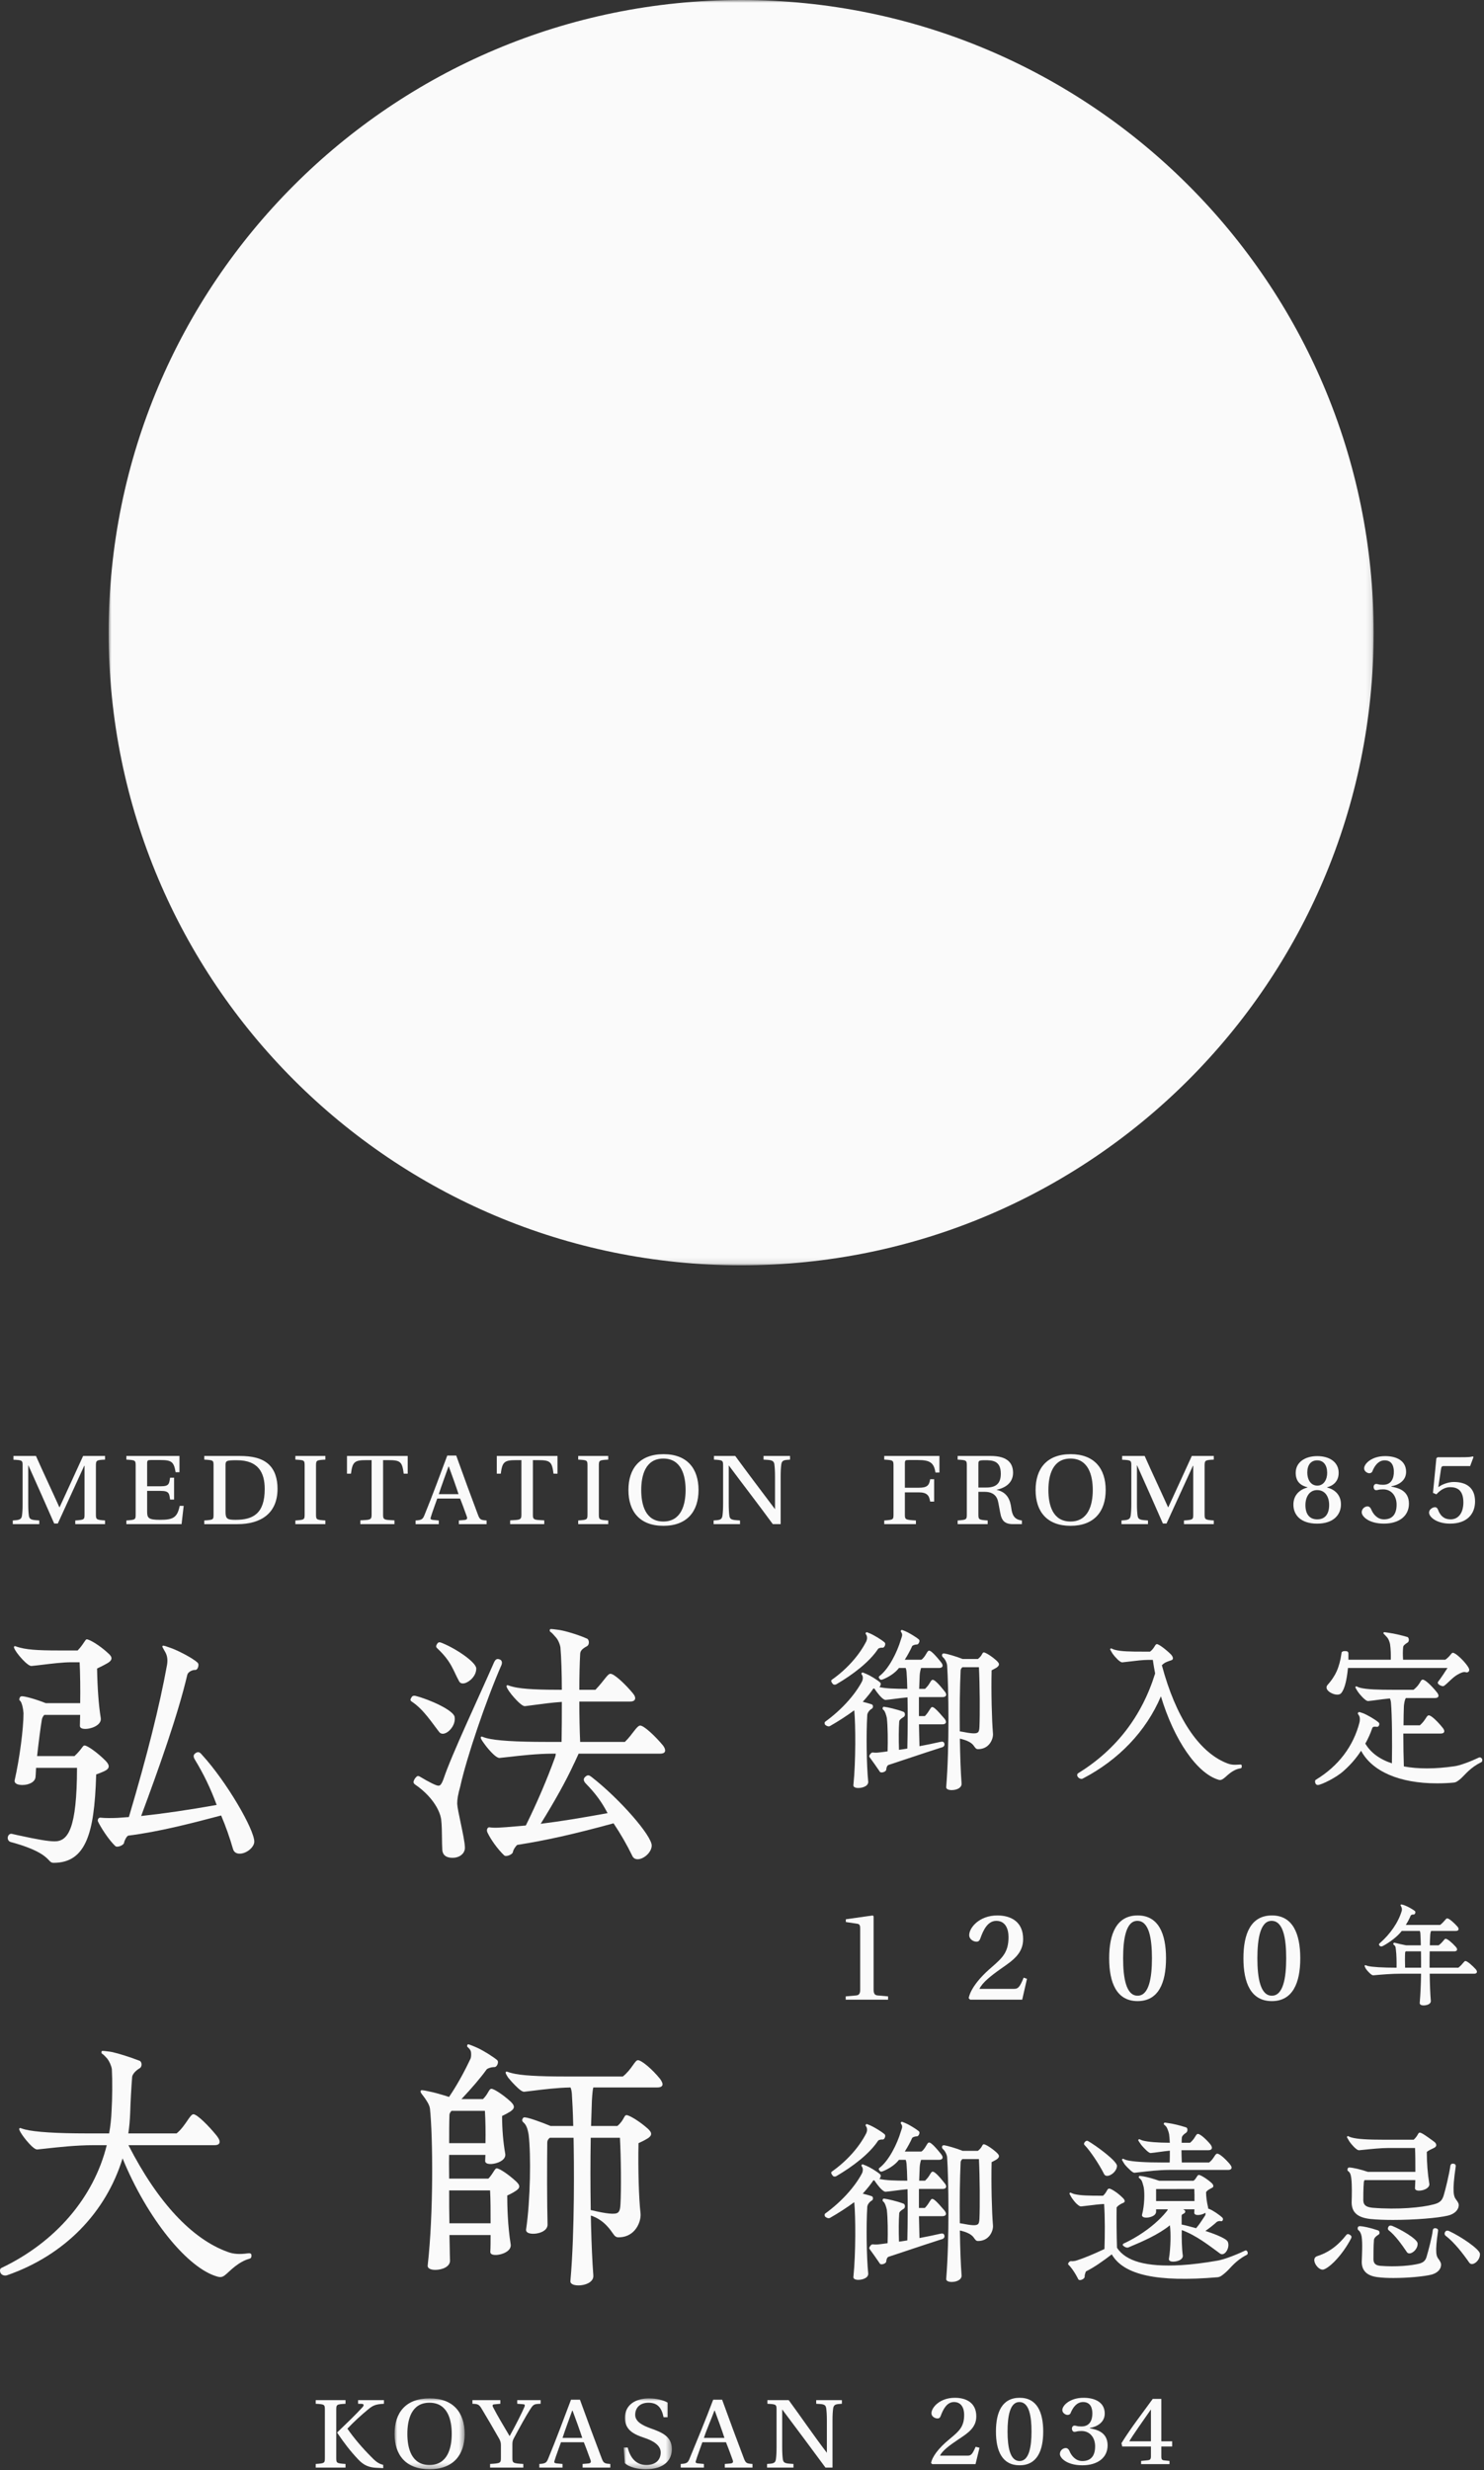 <?xml version="1.0" encoding="UTF-8"?>
<svg width="265px" height="441px" viewBox="0 0 265 441" version="1.1" xmlns="http://www.w3.org/2000/svg" xmlns:xlink="http://www.w3.org/1999/xlink">
    <rect x="0" y="0" width="265" height="441" fill="#333333" stroke="none"/>
    <title>Group 128</title>
    <defs>
        <polygon id="path-1" points="0 0 225.889 0 225.889 225.888 0 225.888"></polygon>
        <polygon id="path-3" points="0 2.84217094e-14 12.517 2.84217094e-14 12.517 12.659 0 12.659"></polygon>
        <polygon id="path-5" points="0 0 8.594 0 8.594 12.659 0 12.659"></polygon>
    </defs>
    <g id="下層ページ" stroke="none" stroke-width="1" fill="none" fill-rule="evenodd">
        <g id="③御支援の御言葉送信フォーム" transform="translate(-587, -1987)">
            <g id="Group-11" transform="translate(155, 1987)">
                <g id="Group-128" transform="translate(432, -0)">
                    <g id="Group-3" transform="translate(19.404, 0)">
                        <mask id="mask-2" fill="white">
                            <use xlink:href="#path-1"></use>
                        </mask>
                        <g id="Clip-2"></g>
                        <path d="M225.889,112.944 C225.889,175.321 175.322,225.888 112.945,225.888 C50.567,225.888 0,175.321 0,112.944 C0,50.567 50.567,-0 112.945,-0 C175.322,-0 225.889,50.567 225.889,112.944" id="Fill-1" fill="#FAFAFA" mask="url(#mask-2)"></path>
                    </g>
                    <path d="M7.014,271.443 C5.851,271.349 5.279,271.387 5.161,270.619 C5.082,270.039 5.043,269.458 5.043,268.466 L5.043,261.593 L5.063,261.593 C6.088,263.859 8.709,269.758 9.675,271.986 L10.325,271.986 C10.996,270.507 13.775,264.421 15.036,261.687 L15.096,261.687 L15.096,270.32 C15.096,271.293 15.057,271.331 13.44,271.443 L13.44,272.098 L18.762,272.098 L18.762,271.443 C17.204,271.331 17.126,271.293 17.126,270.32 L17.126,261.687 C17.126,260.713 17.204,260.657 18.762,260.582 L18.762,259.927 L14.84,259.927 C13.893,261.987 11.962,266.237 10.641,269.083 L10.601,269.083 C9.261,266.106 7.723,262.867 6.423,259.927 L2.401,259.927 L2.401,260.601 C4.017,260.676 4.038,260.732 4.038,261.687 L4.038,268.466 C4.038,269.458 3.998,270.039 3.919,270.619 C3.801,271.368 3.249,271.368 2.283,271.443 L2.283,272.098 L7.014,272.098 L7.014,271.443 Z" id="Fill-4" fill="#FAFAFA"></path>
                    <path d="M32.799,268.84 L32.089,268.84 C31.655,270.937 30.907,271.331 28.58,271.331 C26.491,271.331 26.274,270.994 26.274,269.851 L26.274,266.162 L28.719,266.162 C30.237,266.162 30.217,266.668 30.374,267.717 L31.084,267.717 L31.084,263.803 L30.374,263.803 C30.197,264.889 30.217,265.338 28.719,265.338 L26.274,265.338 L26.274,261.293 C26.274,260.732 26.353,260.657 26.944,260.657 L28.66,260.657 C30.69,260.657 31.044,261.012 31.36,262.829 L32.049,262.829 L32.049,259.927 L22.568,259.927 L22.568,260.582 C24.205,260.676 24.225,260.713 24.225,261.705 L24.225,270.319 C24.225,271.293 24.205,271.331 22.568,271.443 L22.568,272.098 L32.425,272.098 L32.799,268.84 Z" id="Fill-6" fill="#FAFAFA"></path>
                    <path d="M42.068,271.331 C40.511,271.331 40.274,271.125 40.274,269.814 L40.274,261.631 C40.274,260.788 40.372,260.695 42.285,260.695 C46.109,260.676 47.271,262.885 47.271,265.825 C47.271,270.245 45.163,271.331 42.068,271.331 M42.777,259.927 L36.477,259.927 L36.477,260.582 C38.134,260.676 38.134,260.713 38.134,261.687 L38.134,270.32 C38.134,271.312 38.134,271.331 36.477,271.443 L36.477,272.099 L42.403,272.099 C46.562,272.099 49.558,270.207 49.558,265.788 C49.558,263.99 49.085,262.436 47.962,261.406 C46.779,260.32 45.024,259.927 42.777,259.927" id="Fill-8" fill="#FAFAFA"></path>
                    <path d="M58.105,271.443 C56.489,271.331 56.43,271.312 56.43,270.32 L56.43,261.706 C56.43,260.694 56.489,260.676 58.105,260.582 L58.105,259.927 L52.744,259.927 L52.744,260.582 C54.36,260.676 54.4,260.676 54.4,261.706 L54.4,270.32 C54.4,271.312 54.34,271.331 52.744,271.443 L52.744,272.098 L58.105,272.098 L58.105,271.443 Z" id="Fill-10" fill="#FAFAFA"></path>
                    <path d="M68.408,270.319 L68.408,260.675 L69.413,260.675 C71.542,260.675 71.817,261.012 72.093,263.091 L72.804,263.091 L72.804,259.926 L61.962,259.926 L61.962,263.091 L62.671,263.091 C62.947,261.031 63.263,260.675 65.372,260.675 L66.358,260.675 L66.358,270.319 C66.358,271.087 66.299,271.311 65.254,271.368 L64.347,271.424 L64.347,272.098 L70.438,272.098 L70.438,271.424 L69.492,271.368 C68.428,271.311 68.408,271.087 68.408,270.319" id="Fill-12" fill="#FAFAFA"></path>
                    <path d="M80.088,261.818 L80.147,261.818 C80.542,262.867 81.487,265.507 81.882,266.743 L78.354,266.743 C78.925,265.002 79.556,263.316 80.088,261.818 L80.088,261.818 Z M78.354,271.443 L77.348,271.349 C76.836,271.293 76.836,271.143 76.915,270.9 C77.23,269.852 77.644,268.784 78.078,267.53 L82.158,267.53 C82.355,267.979 83.025,269.795 83.32,270.638 C83.518,271.125 83.42,271.331 82.848,271.368 L81.941,271.443 L81.941,272.099 L86.889,272.099 L86.889,271.443 C85.883,271.368 85.686,271.331 85.351,270.432 C84.366,267.829 82.513,262.792 81.467,259.852 L79.871,259.852 C78.57,263.335 77.191,267.08 75.81,270.451 C75.515,271.181 75.357,271.387 74.214,271.443 L74.214,272.099 L78.354,272.099 L78.354,271.443 Z" id="Fill-14" fill="#FAFAFA"></path>
                    <path d="M92.123,260.676 L93.108,260.676 L93.108,270.32 C93.108,271.087 93.049,271.312 92.005,271.368 L91.098,271.424 L91.098,272.098 L97.189,272.098 L97.189,271.424 L96.243,271.368 C95.178,271.312 95.159,271.087 95.159,270.32 L95.159,260.676 L96.164,260.676 C98.293,260.676 98.568,261.013 98.844,263.091 L99.554,263.091 L99.554,259.927 L88.713,259.927 L88.713,263.091 L89.422,263.091 C89.698,261.032 90.014,260.676 92.123,260.676" id="Fill-16" fill="#FAFAFA"></path>
                    <path d="M108.612,271.443 C106.996,271.331 106.937,271.312 106.937,270.32 L106.937,261.706 C106.937,260.694 106.996,260.676 108.612,260.582 L108.612,259.927 L103.251,259.927 L103.251,260.582 C104.867,260.676 104.907,260.676 104.907,261.706 L104.907,270.32 C104.907,271.312 104.847,271.331 103.251,271.443 L103.251,272.098 L108.612,272.098 L108.612,271.443 Z" id="Fill-18" fill="#FAFAFA"></path>
                    <path d="M118.449,260.395 C121.701,260.395 122.43,263.466 122.43,266.012 C122.43,268.578 121.681,271.63 118.449,271.63 C115.217,271.63 114.506,268.578 114.506,266.012 C114.506,263.466 115.217,260.395 118.449,260.395 M118.469,272.398 C122.667,272.398 124.737,269.851 124.737,266.012 C124.737,262.155 122.687,259.609 118.488,259.609 C114.25,259.609 112.22,262.155 112.22,266.012 C112.22,269.851 114.25,272.398 118.469,272.398" id="Fill-20" fill="#FAFAFA"></path>
                    <path d="M132.142,271.443 C130.959,271.349 130.368,271.405 130.25,270.638 C130.171,270.057 130.132,269.346 130.132,268.353 L130.132,261.631 L130.151,261.631 C132.773,265.151 135.399,268.54 138.001,272.098 L139.401,272.098 L139.401,263.653 C139.401,262.642 139.44,261.987 139.519,261.406 C139.637,260.638 140.11,260.657 141.076,260.582 L141.076,259.927 L136.345,259.927 L136.345,260.582 C137.449,260.657 138.159,260.601 138.277,261.387 C138.355,261.968 138.396,262.661 138.396,263.653 L138.396,269.439 L138.375,269.402 C135.971,266.218 133.246,262.605 131.294,259.927 L127.49,259.927 L127.49,260.582 C129.087,260.676 129.127,260.713 129.127,261.706 L129.127,268.353 C129.127,269.346 129.087,270.039 129.008,270.619 C128.89,271.387 128.397,271.368 127.431,271.443 L127.431,272.098 L132.142,272.098 L132.142,271.443 Z" id="Fill-22" fill="#FAFAFA"></path>
                    <path d="M163.555,271.443 C161.623,271.331 161.584,271.293 161.584,270.32 L161.584,266.424 L164.028,266.424 C165.526,266.424 165.923,266.949 166.1,268.072 L166.809,268.072 L166.809,264.084 L166.1,264.084 C165.923,265.226 165.526,265.601 164.028,265.601 L161.584,265.601 L161.584,261.294 C161.584,260.713 161.663,260.657 162.274,260.657 L163.91,260.657 C166.039,260.657 166.77,261.106 167.046,262.885 L167.755,262.885 L167.755,259.927 L157.898,259.927 L157.898,260.582 C159.514,260.676 159.554,260.713 159.554,261.706 L159.554,270.32 C159.554,271.293 159.535,271.331 157.898,271.443 L157.898,272.098 L163.555,272.098 L163.555,271.443 Z" id="Fill-24" fill="#FAFAFA"></path>
                    <path d="M175.837,260.694 C177.177,260.694 178.715,260.713 178.715,263.11 C178.715,264.889 177.808,265.563 176.113,265.563 L174.713,265.563 L174.713,261.555 C174.713,260.825 174.654,260.694 175.837,260.694 L175.837,260.694 Z M176.369,271.443 C174.772,271.33 174.713,271.293 174.713,270.319 L174.713,266.331 L175.876,266.331 C176.803,266.331 177.828,266.649 178.182,267.885 C178.3,268.259 178.537,269.832 178.734,270.619 C179.05,271.742 179.759,272.098 180.883,272.098 L182.48,272.098 L182.48,271.443 C181.06,271.293 180.745,270.375 180.587,269.252 C180.41,267.81 179.898,266.406 177.965,265.975 L177.965,265.956 C179.7,265.6 180.903,264.589 180.903,262.941 C180.903,261.312 180.035,259.926 176.881,259.926 L171.007,259.926 L171.007,260.582 C172.623,260.676 172.644,260.713 172.644,261.705 L172.644,270.319 C172.644,271.293 172.604,271.33 171.007,271.443 L171.007,272.098 L176.369,272.098 L176.369,271.443 Z" id="Fill-26" fill="#FAFAFA"></path>
                    <path d="M187.213,266.012 C187.213,263.466 187.922,260.395 191.156,260.395 C194.408,260.395 195.137,263.466 195.137,266.012 C195.137,268.578 194.388,271.63 191.156,271.63 C187.922,271.63 187.213,268.578 187.213,266.012 M197.444,266.012 C197.444,262.155 195.393,259.608 191.195,259.608 C186.957,259.608 184.927,262.155 184.927,266.012 C184.927,269.851 186.957,272.398 191.175,272.398 C195.374,272.398 197.444,269.851 197.444,266.012" id="Fill-28" fill="#FAFAFA"></path>
                    <path d="M204.996,271.443 C203.833,271.349 203.262,271.387 203.143,270.619 C203.064,270.039 203.025,269.458 203.025,268.466 L203.025,261.593 L203.045,261.593 C204.07,263.859 206.691,269.758 207.657,271.986 L208.308,271.986 C208.978,270.507 211.757,264.421 213.018,261.687 L213.078,261.687 L213.078,270.32 C213.078,271.293 213.038,271.331 211.422,271.443 L211.422,272.098 L216.744,272.098 L216.744,271.443 C215.186,271.331 215.108,271.293 215.108,270.32 L215.108,261.687 C215.108,260.713 215.186,260.657 216.744,260.582 L216.744,259.927 L212.821,259.927 C211.875,261.987 209.944,266.237 208.622,269.083 L208.583,269.083 C207.243,266.106 205.705,262.867 204.405,259.927 L200.383,259.927 L200.383,260.601 C202,260.676 202.02,260.732 202.02,261.687 L202.02,268.466 C202.02,269.458 201.98,270.039 201.901,270.619 C201.783,271.368 201.231,271.368 200.265,271.443 L200.265,272.098 L204.996,272.098 L204.996,271.443 Z" id="Fill-30" fill="#FAFAFA"></path>
                    <path d="M235.201,266.018 C236.625,266.018 237.347,267.186 237.347,268.688 C237.347,270.209 236.684,271.247 235.22,271.247 C233.775,271.247 233.112,270.228 233.112,268.707 C233.112,267.26 233.815,266.018 235.201,266.018 M233.444,262.903 C233.444,261.549 234.069,260.714 235.22,260.714 C236.332,260.714 236.976,261.549 236.995,262.903 C237.016,264.034 236.45,265.221 235.239,265.221 C233.99,265.221 233.444,264.034 233.444,262.903 M230.964,268.614 C230.964,270.468 232.273,272.008 235.201,272.008 C238.129,272.008 239.456,270.413 239.456,268.577 C239.456,266.778 238.226,265.87 236.976,265.555 L236.976,265.517 C238.07,265.239 239.046,264.46 239.046,262.939 C239.046,261.011 237.387,259.954 235.22,259.954 C233.072,259.954 231.375,261.029 231.375,262.939 C231.375,264.627 232.389,265.239 233.482,265.517 L233.482,265.555 C232.233,265.87 230.964,266.797 230.964,268.614" id="Fill-32" fill="#FAFAFA"></path>
                    <path d="M247.127,272.007 C249.801,272.007 251.597,270.672 251.597,268.447 C251.597,265.999 249.509,265.61 248.474,265.405 L248.474,265.331 C249.47,265.183 251.09,264.497 251.09,262.772 C251.09,260.714 249.293,259.954 247.342,259.954 C244.961,259.954 243.595,261.307 243.595,262.142 C243.595,262.698 244.199,263.013 244.512,263.013 C244.766,263.013 245,262.883 245.059,262.679 C245.488,261.622 246.171,260.714 247.264,260.714 C248.65,260.714 248.903,261.901 248.903,262.754 C248.903,263.811 248.533,265.072 246.991,265.072 C246.034,265.072 246.132,264.923 245.742,264.923 C245.507,264.923 245.292,265.127 245.292,265.442 C245.292,265.832 245.507,266.036 245.722,266.036 C246.171,266.036 246.054,265.888 246.991,265.888 C248.494,265.888 249.392,267.093 249.392,268.613 C249.392,270.598 248.396,271.247 247.127,271.247 C245.957,271.247 245.195,270.319 244.844,269.429 C244.707,269.114 244.473,268.929 244.199,268.929 C243.751,268.929 243.165,269.318 243.165,269.986 C243.165,270.727 244.434,272.007 247.127,272.007" id="Fill-34" fill="#FAFAFA"></path>
                    <path d="M258.935,272.007 C261.98,272.007 263.404,270.282 263.404,268.039 C263.404,265.628 261.883,264.571 259.599,264.571 C258.564,264.571 257.374,265.072 256.886,265.48 L256.847,265.461 L257.315,262.309 C257.393,261.771 257.511,261.734 257.901,261.734 L262.527,261.734 L263.132,260.102 L262.975,260.009 C262.605,260.12 262.312,260.158 260.574,260.158 L256.71,260.158 L256.495,260.343 L255.89,266.518 L256.495,266.778 C257.276,265.943 258.057,265.498 258.955,265.498 C260.145,265.498 261.317,265.962 261.317,268.224 C261.317,270.004 260.497,271.247 259.032,271.247 C257.901,271.247 257.198,270.635 256.788,269.522 C256.691,269.263 256.515,269.077 256.242,269.077 C255.851,269.077 255.188,269.448 255.188,270.041 C255.188,270.82 256.534,272.007 258.935,272.007" id="Fill-36" fill="#FAFAFA"></path>
                    <path d="M60.043,438.771 L60.043,430.246 C60.043,429.263 60.102,429.226 61.699,429.134 L61.699,428.485 L56.376,428.485 L56.376,429.134 C57.973,429.226 58.013,429.263 58.013,430.246 L58.013,438.771 C58.013,439.735 57.973,439.772 56.376,439.883 L56.376,440.532 L61.699,440.532 L61.699,439.883 C60.102,439.772 60.043,439.735 60.043,438.771" id="Fill-38" fill="#FAFAFA"></path>
                    <path d="M63.946,429.133 L64.617,429.152 C65.011,429.17 65.05,429.448 64.637,429.856 C63.473,431.116 62.014,432.525 60.221,434.248 L60.221,434.322 C61.483,436.176 62.468,437.473 63.887,438.993 C64.972,440.179 65.957,440.513 67.238,440.569 L68.441,440.624 L68.421,440.031 C67.711,439.883 67.16,439.512 66.41,438.734 C64.696,437.029 63.237,435.305 62.034,433.581 C63.256,432.284 64.498,431.172 65.681,430.19 C66.588,429.43 67.021,429.226 68.559,429.133 L68.559,428.484 L63.946,428.484 L63.946,429.133 Z" id="Fill-40" fill="#FAFAFA"></path>
                    <g id="Group-44" transform="translate(70.457, 428.169)">
                        <mask id="mask-4" fill="white">
                            <use xlink:href="#path-3"></use>
                        </mask>
                        <g id="Clip-43"></g>
                        <path d="M6.229,11.899 C2.997,11.899 2.286,8.878 2.286,6.339 C2.286,3.818 2.997,0.779 6.229,0.779 C9.481,0.779 10.21,3.818 10.21,6.339 C10.21,8.878 9.461,11.899 6.229,11.899 M6.268,2.84217094e-14 C2.03,2.84217094e-14 0,2.521 0,6.339 C0,10.138 2.03,12.659 6.249,12.659 C10.447,12.659 12.517,10.138 12.517,6.339 C12.517,2.521 10.467,2.84217094e-14 6.268,2.84217094e-14" id="Fill-42" fill="#FAFAFA" mask="url(#mask-4)"></path>
                    </g>
                    <path d="M96.543,428.484 L92.364,428.484 L92.364,429.133 L93.468,429.225 C93.764,429.244 93.744,429.448 93.645,429.707 C93.192,430.764 92.088,432.969 91.023,434.878 L90.984,434.878 C89.94,433.099 88.875,431.357 88.067,429.782 C87.889,429.467 87.948,429.263 88.224,429.244 L89.348,429.133 L89.348,428.484 L84.361,428.484 L84.361,429.133 C85.347,429.17 85.544,429.263 85.997,430.004 C87.062,431.765 88.224,433.766 89.171,435.434 C89.368,435.805 89.447,436.12 89.447,436.491 L89.447,438.77 C89.447,439.716 89.388,439.771 87.515,439.882 L87.515,440.531 L93.448,440.531 L93.448,439.882 C91.556,439.771 91.497,439.716 91.497,438.77 L91.497,436.38 C91.497,435.935 91.556,435.675 91.733,435.342 C92.679,433.562 94.04,431.098 94.651,430.171 C95.262,429.225 95.321,429.188 96.543,429.133 L96.543,428.484 Z" id="Fill-45" fill="#FAFAFA"></path>
                    <path d="M100.449,435.231 C101.02,433.507 101.651,431.839 102.183,430.357 L102.242,430.357 C102.637,431.394 103.582,434.008 103.977,435.231 L100.449,435.231 Z M107.446,438.882 C106.461,436.306 104.608,431.32 103.563,428.411 L101.966,428.411 C100.665,431.858 99.286,435.564 97.905,438.9 C97.611,439.623 97.452,439.827 96.309,439.883 L96.309,440.531 L100.449,440.531 L100.449,439.883 L99.443,439.79 C98.931,439.734 98.931,439.586 99.01,439.345 C99.325,438.307 99.739,437.251 100.173,436.009 L104.253,436.009 C104.45,436.454 105.12,438.252 105.416,439.086 C105.613,439.568 105.515,439.772 104.943,439.808 L104.036,439.883 L104.036,440.531 L108.984,440.531 L108.984,439.883 C107.978,439.808 107.781,439.772 107.446,438.882 L107.446,438.882 Z" id="Fill-47" fill="#FAFAFA"></path>
                    <g id="Group-51" transform="translate(111.379, 428.169)">
                        <mask id="mask-6" fill="white">
                            <use xlink:href="#path-5"></use>
                        </mask>
                        <g id="Clip-50"></g>
                        <path d="M4.75,5.338 C3.606,4.912 2.049,4.263 2.049,2.947 C2.049,1.687 2.897,0.779 4.415,0.779 C5.972,0.779 6.76,1.594 7.115,3.374 L7.845,3.374 L7.845,0.76 C7.095,0.315 5.775,0 4.533,0 C2.188,0 0.217,1.094 0.217,3.485 C0.217,5.672 1.813,6.432 3.725,7.062 C5.065,7.507 6.603,8.285 6.603,9.656 C6.603,11.046 5.637,11.899 4.041,11.899 C2.325,11.899 1.202,10.769 0.709,8.785 L0,8.785 L0.196,11.565 C0.985,12.344 2.66,12.659 3.902,12.659 C7.273,12.659 8.594,10.972 8.594,9.082 C8.594,6.839 6.938,6.098 4.75,5.338" id="Fill-49" fill="#FAFAFA" mask="url(#mask-6)"></path>
                    </g>
                    <path d="M125.695,435.231 C126.266,433.507 127.039,431.839 127.572,430.357 L127.631,430.357 C128.026,431.394 128.971,434.008 129.366,435.231 L125.695,435.231 Z M132.835,438.882 C131.849,436.306 129.996,431.32 128.951,428.411 L127.355,428.411 C126.054,431.858 124.532,435.564 123.151,438.9 C122.857,439.623 122.698,439.827 121.555,439.883 L121.555,440.531 L125.695,440.531 L125.695,439.883 L124.689,439.79 C124.177,439.734 124.177,439.586 124.256,439.345 C124.571,438.307 124.985,437.251 125.419,436.009 L129.642,436.009 C129.838,436.454 130.508,438.252 130.804,439.086 C131.002,439.568 130.903,439.772 130.331,439.808 L129.425,439.883 L129.425,440.531 L134.372,440.531 L134.372,439.883 C133.366,439.808 133.17,439.772 132.835,438.882 L132.835,438.882 Z" id="Fill-52" fill="#FAFAFA"></path>
                    <path d="M145.749,429.133 C146.853,429.207 147.42,429.152 147.538,429.93 C147.616,430.505 147.656,431.19 147.656,432.173 L147.656,437.9 L147.636,437.862 C145.232,434.712 142.793,431.135 140.841,428.484 L137.036,428.484 L137.036,429.133 C138.633,429.226 138.673,429.263 138.673,430.245 L138.673,436.825 C138.673,437.807 138.633,438.493 138.554,439.067 C138.436,439.827 137.943,439.808 136.977,439.883 L136.977,440.531 L141.688,440.531 L141.688,439.883 C140.506,439.79 139.915,439.846 139.796,439.086 C139.717,438.511 139.678,437.807 139.678,436.825 L139.678,430.171 L139.698,430.171 C142.319,433.655 144.803,437.01 147.405,440.531 L148.662,440.531 L148.662,432.173 C148.662,431.172 148.701,430.523 148.78,429.948 C148.898,429.189 149.371,429.207 150.337,429.133 L150.337,428.484 L145.749,428.484 L145.749,429.133 Z" id="Fill-54" fill="#FAFAFA"></path>
                    <path d="M172.761,438.396 L167.85,438.396 C168.264,437.543 169.487,436.598 171.104,435.522 C172.879,434.353 174.339,433.389 174.339,431.387 C174.339,428.901 172.465,428.067 170.512,428.067 C167.811,428.067 166.331,429.81 166.331,430.829 C166.331,431.442 166.982,431.757 167.416,431.757 C167.732,431.757 167.889,431.572 167.988,431.293 C168.402,430.182 169.053,428.827 170.354,428.827 C171.695,428.827 172.169,429.94 172.169,431.108 C172.169,433.223 171.301,434 169.665,435.354 C167.416,437.171 166.45,438.712 166.253,439.712 L166.47,439.916 L174.2,439.916 L174.91,436.986 L174.22,436.82 C173.608,438.228 173.371,438.396 172.761,438.396" id="Fill-56" fill="#FAFAFA"></path>
                    <path d="M182.068,439.36 C180.352,439.36 179.918,436.838 179.918,434.093 C179.918,431.349 180.352,428.827 182.029,428.827 C183.783,428.827 184.197,431.349 184.197,434.093 C184.197,436.838 183.764,439.36 182.068,439.36 M182.088,428.067 C178.952,428.067 177.847,430.626 177.847,434.093 C177.847,437.542 178.952,440.12 182.068,440.12 C185.164,440.12 186.288,437.561 186.288,434.093 C186.288,430.626 185.164,428.067 182.088,428.067" id="Fill-58" fill="#FAFAFA"></path>
                    <path d="M194.632,433.519 L194.632,433.445 C195.638,433.296 197.274,432.61 197.274,430.886 C197.274,428.828 195.46,428.067 193.488,428.067 C191.082,428.067 189.701,429.421 189.701,430.255 C189.701,430.811 190.313,431.127 190.628,431.127 C190.885,431.127 191.122,430.997 191.181,430.793 C191.614,429.736 192.304,428.828 193.409,428.828 C194.809,428.828 195.066,430.014 195.066,430.867 C195.066,431.924 194.691,433.185 193.133,433.185 C192.167,433.185 192.265,433.037 191.871,433.037 C191.634,433.037 191.417,433.241 191.417,433.556 C191.417,433.945 191.634,434.149 191.851,434.149 C192.304,434.149 192.186,434.001 193.133,434.001 C194.652,434.001 195.559,435.206 195.559,436.727 C195.559,438.711 194.553,439.36 193.271,439.36 C192.088,439.36 191.318,438.433 190.964,437.543 C190.826,437.228 190.589,437.042 190.313,437.042 C189.86,437.042 189.268,437.432 189.268,438.099 C189.268,438.841 190.549,440.12 193.271,440.12 C195.973,440.12 197.787,438.785 197.787,436.56 C197.787,434.112 195.677,433.723 194.632,433.519" id="Fill-60" fill="#FAFAFA"></path>
                    <path d="M205.525,435.837 L201.66,435.837 C202.211,434.854 204.184,432.073 205.486,430.2 L205.525,430.2 L205.525,435.837 Z M207.379,428.271 L205.841,428.271 C203.947,430.905 202.113,433.204 200.259,436.17 L200.398,436.764 L205.525,436.764 L205.525,438.526 C205.525,439.101 205.308,439.193 204.894,439.23 L203.769,439.342 L203.769,439.916 L208.839,439.916 L208.839,439.342 L207.931,439.249 C207.517,439.212 207.379,439.101 207.379,438.526 L207.379,436.764 L209.312,436.764 L209.312,435.837 L207.379,435.837 L207.379,428.271 Z" id="Fill-62" fill="#FAFAFA"></path>
                    <path d="M147.602,308.095 C147.848,308.227 148.061,308.231 148.218,308.141 C149.715,307.288 151.301,306.259 152.524,305.349 L152.56,305.492 C152.784,307.899 152.832,314.386 152.394,318.672 C152.37,318.823 152.435,318.957 152.578,319.05 C152.739,319.155 152.993,319.205 153.277,319.205 C153.724,319.205 154.242,319.082 154.586,318.861 C154.926,318.643 155.085,318.337 155.035,318.009 C154.741,315.191 154.662,309.544 154.869,306.161 C154.899,305.843 155.171,305.357 155.626,305.084 C155.8,304.997 155.898,304.86 155.887,304.618 C155.881,304.453 155.814,304.333 155.639,304.264 C155.18,304.111 154.65,303.96 154.061,303.816 C154.856,302.94 155.465,302.181 155.91,301.512 C155.951,301.46 156.085,301.358 156.182,301.52 C156.298,301.712 156.985,302.659 157.387,303.031 C157.839,303.45 158.041,303.486 158.154,303.479 C158.548,303.449 159.084,303.379 159.705,303.298 C160.427,303.203 161.24,303.097 162.056,303.023 C162.11,305.57 162.097,308.883 162.022,312.162 C161.526,312.244 161.02,312.328 160.533,312.389 C160.466,310.516 160.481,308.605 160.572,307.357 C160.572,307.119 160.824,306.854 161.329,306.55 C161.503,306.464 161.6,306.274 161.591,306.045 C161.585,305.885 161.517,305.675 161.349,305.608 C160.082,305.121 158.424,304.776 158.008,304.726 C157.866,304.709 157.69,304.641 157.623,304.908 C157.578,305.091 157.626,305.159 157.778,305.279 C158.044,305.49 158.274,306.255 158.364,306.703 C158.537,308.194 158.558,310.745 158.5,312.662 C157.923,312.745 156.771,312.898 156.54,312.898 C156.277,312.898 156.049,312.898 155.865,312.867 C155.703,312.834 155.558,312.969 155.46,313.087 C155.43,313.123 155.116,313.475 155.263,313.675 C155.767,314.363 156.552,315.452 157.139,316.333 C157.298,316.491 157.622,316.437 157.847,316.343 C158.113,316.233 158.265,316.069 158.265,315.893 C158.265,315.694 158.375,315.196 158.661,315.091 C162.047,313.984 164.532,313.122 167.675,312.114 L168.316,311.909 C168.416,311.869 168.723,311.694 168.649,311.316 C168.576,310.945 168.317,310.874 167.939,310.969 C166.659,311.257 165.399,311.517 164.191,311.742 L164.099,307.841 L168.24,307.841 C168.588,307.841 168.8,307.755 168.886,307.58 C168.978,307.393 168.904,307.148 168.655,306.824 C167.104,305.005 166.704,304.735 166.434,304.759 C166.14,304.786 165.942,305.58 165.151,306.369 L164.094,306.369 L164.094,302.976 L168.307,302.976 C168.633,302.976 168.841,302.886 168.924,302.707 C169.015,302.512 168.934,302.254 168.692,301.963 C168.077,301.195 166.999,299.851 166.526,299.895 C166.176,299.927 166.077,300.691 165.181,301.505 L164.135,301.505 L164.229,299.104 C164.252,298.522 164.439,297.889 164.484,297.777 L167.67,297.777 C167.999,297.777 168.201,297.693 168.285,297.522 C168.378,297.334 168.303,297.086 168.054,296.763 C166.4,294.695 166.025,294.664 165.858,294.695 C165.508,294.761 165.265,295.819 164.526,296.305 L161.567,296.305 C162.119,295.427 162.566,294.603 162.898,293.851 C163.006,293.737 163.372,293.583 163.745,293.583 C163.947,293.583 164.09,293.328 164.143,293.177 C164.22,292.959 164.194,292.778 164.078,292.686 C163.622,292.283 162.347,291.505 161.741,291.257 L161.736,291.251 L161.107,290.994 C161.107,290.994 161.005,290.957 160.925,291.047 C160.846,291.136 160.819,291.219 160.869,291.289 C160.919,291.358 161.068,291.58 161.094,291.785 C161.127,292.081 160.986,292.308 160.893,292.648 C160.184,295.06 158.675,297.992 157.031,299.232 C156.9,299.338 156.872,299.445 157.022,299.657 C157.207,299.919 157.368,299.93 157.681,299.804 C158.407,299.514 159.718,298.842 160.531,297.777 L161.732,297.777 C161.809,297.982 161.859,298.213 161.885,298.479 C161.951,299.258 161.983,300.31 162.015,301.505 C159.844,301.503 158.145,301.444 157.034,301.193 C157.123,301.108 157.191,300.985 157.23,300.872 C157.308,300.647 157.284,300.462 157.167,300.368 C156.572,299.843 155.326,299.098 154.719,298.851 L154.716,298.848 L154.088,298.591 C154.088,298.591 153.985,298.555 153.905,298.644 C153.826,298.733 153.799,298.816 153.849,298.886 C153.893,298.947 154.009,299.125 154.055,299.307 C154.108,299.567 154.063,299.928 153.919,300.208 C152.584,302.705 150.192,305.316 147.336,307.386 C147.259,307.463 147.259,307.55 147.259,307.592 C147.259,307.854 147.298,307.932 147.602,308.095" id="Fill-64" fill="#FAFAFA"></path>
                    <path d="M149.103,300.763 C149.185,300.763 149.315,300.707 149.387,300.664 C152.221,299.003 155.227,296.751 156.799,294.374 C156.853,294.265 157.228,294.118 157.639,294.154 C157.81,294.154 157.946,293.97 158.017,293.799 C158.113,293.563 158.1,293.35 157.972,293.223 C157.38,292.7 156.055,291.924 155.458,291.658 L154.829,291.401 C154.829,291.401 154.726,291.365 154.648,291.454 C154.567,291.543 154.542,291.626 154.59,291.696 C154.641,291.765 154.791,291.987 154.815,292.192 C154.827,292.285 154.839,292.385 154.831,292.51 C154.829,292.521 154.828,292.532 154.827,292.543 C154.821,292.593 154.81,292.649 154.798,292.707 C154.79,292.736 154.782,292.765 154.774,292.793 C154.752,292.866 154.727,292.943 154.689,293.033 C153.415,295.545 151.169,298.044 148.53,299.889 C148.526,299.891 148.524,299.894 148.519,299.897 C148.458,299.948 148.34,300.101 148.565,300.419 C148.745,300.678 148.78,300.763 149.103,300.763" id="Fill-66" fill="#FAFAFA"></path>
                    <path d="M171.542,298.199 C171.542,298.034 171.663,297.82 171.853,297.643 L174.809,297.643 C174.973,300.711 174.999,306.103 174.902,308.289 C174.878,308.784 174.82,309.123 174.607,309.291 C174.244,309.574 173.298,309.455 171.789,309.157 C171.768,309.153 171.568,309.122 171.393,309.095 C171.35,305.139 171.396,301.196 171.542,298.199 M168.416,295.899 C168.712,296.122 169.102,296.851 169.132,297.337 C169.387,301.125 169.555,311.911 168.966,319.014 C168.952,319.125 168.985,319.23 169.062,319.317 C169.274,319.558 169.755,319.583 169.951,319.583 C170.43,319.583 171.119,319.441 171.484,319.04 C171.655,318.852 171.733,318.624 171.71,318.383 C171.556,316.465 171.453,313.55 171.406,310.397 C171.472,310.412 171.557,310.427 171.603,310.439 C173.419,310.883 173.773,311.501 174.031,311.861 C174.188,312.081 174.324,312.27 174.648,312.27 C175.45,312.27 176.132,311.977 176.619,311.425 C177.187,310.782 177.376,309.934 177.312,309.425 C177.121,307.215 176.978,302.08 177.076,298.192 C177.383,298.038 177.696,297.879 177.954,297.716 C178.163,297.567 178.386,297.386 178.386,297.125 C178.386,296.932 178.258,296.769 178.004,296.514 C177.072,295.649 175.957,294.998 175.688,294.998 C175.353,294.998 175.459,295.545 174.622,296.172 L171.893,296.172 C170.747,295.71 169.157,295.267 168.71,295.199 C168.55,295.175 168.3,295.129 168.228,295.413 C168.174,295.63 168.32,295.826 168.416,295.899" id="Fill-68" fill="#FAFAFA"></path>
                    <path d="M147.602,395.902 C147.848,396.034 148.061,396.038 148.218,395.948 C149.715,395.095 151.301,394.066 152.524,393.156 L152.56,393.299 C152.784,395.706 152.832,402.193 152.394,406.479 C152.37,406.63 152.435,406.764 152.578,406.857 C152.739,406.962 152.993,407.012 153.277,407.012 C153.724,407.012 154.242,406.889 154.586,406.668 C154.926,406.45 155.085,406.144 155.035,405.816 C154.741,402.998 154.662,397.351 154.869,393.968 C154.899,393.65 155.171,393.164 155.626,392.891 C155.8,392.804 155.898,392.667 155.887,392.425 C155.881,392.26 155.814,392.14 155.639,392.071 C155.18,391.918 154.65,391.767 154.061,391.623 C154.856,390.747 155.465,389.988 155.91,389.319 C155.951,389.267 156.085,389.165 156.182,389.327 C156.298,389.519 156.985,390.466 157.387,390.838 C157.839,391.257 158.041,391.293 158.154,391.286 C158.548,391.256 159.084,391.186 159.705,391.105 C160.427,391.01 161.24,390.904 162.056,390.83 C162.11,393.377 162.097,396.69 162.022,399.969 C161.526,400.051 161.02,400.135 160.533,400.196 C160.466,398.323 160.481,396.412 160.572,395.164 C160.572,394.926 160.824,394.661 161.329,394.357 C161.503,394.271 161.6,394.081 161.591,393.852 C161.585,393.692 161.517,393.482 161.349,393.415 C160.082,392.928 158.424,392.583 158.008,392.533 C157.866,392.516 157.69,392.448 157.623,392.715 C157.578,392.898 157.626,392.965 157.778,393.086 C158.044,393.297 158.274,394.062 158.364,394.51 C158.537,396.001 158.558,398.552 158.5,400.469 C157.923,400.552 156.771,400.705 156.54,400.705 C156.277,400.705 156.049,400.705 155.865,400.674 C155.703,400.641 155.558,400.776 155.46,400.894 C155.43,400.93 155.116,401.282 155.263,401.482 C155.767,402.17 156.552,403.259 157.139,404.14 C157.298,404.298 157.622,404.244 157.847,404.15 C158.113,404.04 158.265,403.876 158.265,403.7 C158.265,403.501 158.375,403.003 158.661,402.898 C162.047,401.791 164.532,400.929 167.675,399.921 L168.316,399.716 C168.416,399.676 168.723,399.501 168.649,399.123 C168.576,398.752 168.317,398.681 167.939,398.776 C166.659,399.064 165.399,399.324 164.191,399.549 L164.099,395.648 L168.24,395.648 C168.588,395.648 168.8,395.562 168.886,395.387 C168.978,395.2 168.904,394.955 168.655,394.631 C167.104,392.812 166.704,392.542 166.434,392.566 C166.14,392.593 165.942,393.387 165.151,394.176 L164.094,394.176 L164.094,390.783 L168.307,390.783 C168.633,390.783 168.841,390.693 168.924,390.514 C169.015,390.319 168.934,390.061 168.692,389.77 C168.077,389.002 166.999,387.658 166.526,387.702 C166.176,387.734 166.077,388.498 165.181,389.312 L164.135,389.312 L164.229,386.911 C164.252,386.329 164.439,385.696 164.484,385.584 L167.67,385.584 C167.999,385.584 168.201,385.5 168.285,385.329 C168.378,385.141 168.303,384.893 168.054,384.57 C166.4,382.502 166.025,382.471 165.858,382.502 C165.508,382.568 165.265,383.626 164.526,384.112 L161.567,384.112 C162.119,383.234 162.566,382.41 162.898,381.658 C163.006,381.544 163.372,381.39 163.745,381.39 C163.947,381.39 164.09,381.135 164.143,380.984 C164.22,380.766 164.194,380.585 164.078,380.493 C163.622,380.09 162.347,379.312 161.741,379.064 L161.736,379.058 L161.107,378.801 C161.107,378.801 161.005,378.764 160.925,378.854 C160.846,378.943 160.819,379.026 160.869,379.096 C160.919,379.165 161.068,379.387 161.094,379.592 C161.127,379.888 160.986,380.115 160.893,380.455 C160.184,382.867 158.675,385.799 157.031,387.039 C156.9,387.144 156.872,387.252 157.022,387.464 C157.207,387.725 157.368,387.737 157.681,387.611 C158.407,387.321 159.718,386.649 160.531,385.584 L161.732,385.584 C161.809,385.789 161.859,386.02 161.885,386.286 C161.951,387.065 161.983,388.117 162.015,389.312 C159.844,389.31 158.145,389.251 157.034,389 C157.123,388.915 157.191,388.792 157.23,388.679 C157.308,388.454 157.284,388.269 157.167,388.175 C156.572,387.65 155.326,386.905 154.719,386.658 L154.716,386.655 L154.088,386.398 C154.088,386.398 153.985,386.362 153.905,386.451 C153.826,386.54 153.799,386.623 153.849,386.693 C153.893,386.754 154.009,386.932 154.055,387.114 C154.108,387.374 154.063,387.735 153.919,388.015 C152.584,390.512 150.192,393.123 147.336,395.193 C147.259,395.27 147.259,395.357 147.259,395.399 C147.259,395.661 147.298,395.739 147.602,395.902" id="Fill-70" fill="#FAFAFA"></path>
                    <path d="M149.103,388.57 C149.185,388.57 149.315,388.514 149.387,388.471 C152.221,386.81 155.227,384.558 156.799,382.18 C156.853,382.072 157.228,381.925 157.639,381.961 C157.81,381.961 157.946,381.776 158.017,381.606 C158.113,381.37 158.1,381.156 157.972,381.029 C157.38,380.507 156.055,379.731 155.458,379.464 L154.829,379.207 C154.829,379.207 154.726,379.171 154.648,379.26 C154.567,379.349 154.542,379.433 154.59,379.502 C154.641,379.572 154.791,379.793 154.815,379.998 C154.827,380.091 154.839,380.192 154.831,380.317 C154.829,380.327 154.828,380.339 154.827,380.349 C154.821,380.399 154.81,380.455 154.798,380.514 C154.79,380.543 154.782,380.572 154.774,380.599 C154.752,380.673 154.727,380.75 154.689,380.839 C153.415,383.351 151.169,385.851 148.53,387.695 C148.526,387.697 148.524,387.7 148.519,387.704 C148.458,387.755 148.34,387.908 148.565,388.226 C148.745,388.485 148.78,388.57 149.103,388.57" id="Fill-72" fill="#FAFAFA"></path>
                    <path d="M171.542,386.005 C171.542,385.841 171.663,385.627 171.853,385.45 L174.809,385.45 C174.973,388.517 174.999,393.909 174.902,396.096 C174.878,396.591 174.82,396.93 174.607,397.098 C174.244,397.38 173.298,397.262 171.789,396.964 C171.768,396.959 171.568,396.928 171.393,396.901 C171.35,392.945 171.396,389.002 171.542,386.005 M168.416,383.705 C168.712,383.928 169.102,384.658 169.132,385.144 C169.387,388.932 169.555,399.717 168.966,406.82 C168.952,406.932 168.985,407.036 169.062,407.123 C169.274,407.365 169.755,407.389 169.951,407.389 C170.43,407.389 171.119,407.248 171.484,406.846 C171.655,406.659 171.733,406.43 171.71,406.19 C171.556,404.272 171.453,401.356 171.406,398.204 C171.472,398.219 171.557,398.233 171.603,398.245 C173.419,398.69 173.773,399.308 174.031,399.668 C174.188,399.887 174.324,400.077 174.648,400.077 C175.45,400.077 176.132,399.784 176.619,399.231 C177.187,398.589 177.376,397.74 177.312,397.231 C177.121,395.022 176.978,389.887 177.076,385.998 C177.383,385.844 177.696,385.685 177.954,385.522 C178.163,385.373 178.386,385.192 178.386,384.932 C178.386,384.738 178.258,384.575 178.004,384.32 C177.072,383.455 175.957,382.805 175.688,382.805 C175.353,382.805 175.459,383.351 174.622,383.978 L171.893,383.978 C170.747,383.517 169.157,383.074 168.71,383.005 C168.55,382.981 168.3,382.935 168.228,383.219 C168.174,383.437 168.32,383.632 168.416,383.705" id="Fill-74" fill="#FAFAFA"></path>
                    <path d="M192.465,316.611 C192.398,316.679 192.354,316.785 192.354,316.884 C192.354,317.259 192.759,317.577 193.15,317.583 C193.216,317.584 193.283,317.553 193.39,317.501 C199.727,314.2 204.662,309.092 207.307,302.837 C209.648,310.636 213.752,316.597 217.586,317.731 C218.025,317.864 218.277,317.679 218.625,317.42 C219.081,317.078 220.018,315.965 221.418,315.715 C221.674,315.672 221.744,315.624 221.744,315.314 C221.744,315.089 221.703,315.056 221.585,315.027 C221.521,315.011 221.37,315.012 221.31,315.025 C220.313,315.095 219.787,315.083 218.895,314.701 C213.976,312.657 209.924,306.474 207.475,297.285 C207.886,296.878 208.141,296.759 208.746,296.541 C209.101,296.413 209.398,296.385 209.441,296.129 C209.478,295.913 209.379,295.683 209.113,295.376 C208.273,294.536 206.961,293.521 206.592,293.521 C206.227,293.521 206.217,294.217 205.363,294.863 L204.379,294.863 C201.627,294.863 200.208,294.83 199.081,294.532 C199.081,294.532 198.687,294.419 198.469,294.291 C198.37,294.234 198.183,294.38 198.262,294.518 C198.307,294.595 198.498,294.947 198.639,295.163 C198.645,295.172 198.652,295.182 198.659,295.192 C198.672,295.211 198.687,295.237 198.699,295.253 C198.699,295.254 198.701,295.254 198.702,295.255 C198.936,295.591 199.352,296.055 199.617,296.302 C200.089,296.74 200.311,296.782 200.433,296.77 C200.781,296.738 201.232,296.683 201.727,296.623 C202.787,296.494 204.104,296.334 205.016,296.334 L205.861,296.334 C205.985,297.141 206.115,297.971 206.272,298.761 C203.896,306.429 199.259,312.428 192.465,316.611" id="Fill-76" fill="#FAFAFA"></path>
                    <path d="M264.452,313.797 C264.32,313.709 264.175,313.737 264.103,313.764 C262.678,314.445 260.647,315.225 259.683,315.328 C256.307,315.821 253.201,315.828 250.69,315.352 C250.63,313.662 250.595,311.59 250.594,309.485 L257.255,309.485 C257.844,309.485 257.908,309.193 257.908,309.068 C257.908,308.898 257.798,308.668 257.606,308.437 C256.724,307.343 255.595,306.235 255.143,306.235 C254.728,306.235 254.621,307.072 253.548,308.013 L250.629,308.013 C250.631,306.659 250.667,305.41 250.695,304.587 C250.722,304.301 250.817,303.42 251.054,303.144 L256.216,303.144 C256.555,303.144 256.76,303.062 256.841,302.891 C256.962,302.64 256.743,302.318 256.567,302.097 C255.688,300.998 254.512,299.861 254.069,299.861 C253.607,299.861 253.666,300.718 252.409,301.673 L248.635,301.673 C246.353,301.673 244.077,301.628 242.867,301.308 C242.867,301.308 242.474,301.195 242.255,301.068 C242.156,301.01 241.969,301.157 242.048,301.294 C242.1,301.382 242.345,301.84 242.484,302.03 C242.486,302.031 242.488,302.03 242.489,302.032 C242.738,302.394 243.201,302.919 243.52,303.216 C243.988,303.651 244.202,303.687 244.317,303.681 C244.686,303.651 245.192,303.584 245.778,303.506 C246.518,303.407 247.352,303.296 248.203,303.22 C248.281,303.413 248.357,303.644 248.386,303.948 C248.589,306.278 248.617,311.039 248.556,314.803 C246.357,314.076 244.76,312.892 243.806,311.281 C244.257,310.488 244.726,309.478 245.041,308.531 C245.159,308.177 245.526,308.254 245.911,308.287 C246.112,308.287 246.214,308.136 246.27,307.982 C246.357,307.744 246.281,307.59 246.149,307.48 C245.572,306.972 244.162,306.16 243.456,305.877 C243.456,305.877 243.043,305.726 242.856,305.674 C242.731,305.64 242.57,305.619 242.492,305.801 C242.431,305.94 242.493,305.992 242.534,306.049 C242.575,306.105 242.669,306.235 242.758,306.436 C242.844,306.662 242.852,307.025 242.786,307.421 C241.696,311.745 238.994,315.31 234.942,317.752 C234.9,317.794 234.833,317.863 234.833,317.991 C234.833,318.375 234.987,318.674 235.344,318.669 C235.889,318.661 238.667,317.37 240.044,316.056 C241.208,315.017 242.22,313.84 243.052,312.553 C245.026,316.257 249.938,318.375 256.586,318.375 C257.695,318.375 258.676,318.33 259.584,318.24 C260.027,318.203 260.356,317.95 260.812,317.565 L261.002,317.391 C261.675,316.774 262.541,315.58 264.485,314.608 C264.553,314.574 264.697,314.487 264.697,314.276 C264.697,314.015 264.647,313.929 264.452,313.797" id="Fill-78" fill="#FAFAFA"></path>
                    <path d="M236.878,301.252 C236.878,301.751 237.469,302.163 237.976,302.363 C238.233,302.465 238.529,302.537 238.802,302.537 C239.071,302.537 239.318,302.468 239.488,302.288 C240.142,301.524 240.506,299.845 240.709,297.778 L258.481,297.778 C258.039,298.479 257.376,299.48 256.802,300.246 C256.759,300.29 256.738,300.349 256.745,300.415 C256.761,300.58 256.873,300.695 257.048,300.81 C257.304,300.957 257.673,301.13 257.915,300.935 C258.65,300.384 259.358,299.483 260.308,298.944 C260.839,298.642 261.374,298.404 261.777,298.547 C261.988,298.622 262.259,298.515 262.34,298.277 C262.414,298.062 262.324,297.802 262.04,297.41 C261.366,296.43 259.929,295.065 259.436,295.065 C259.133,295.065 259.011,295.665 258.082,296.306 L250.55,296.306 C250.494,295.463 250.497,294.718 250.56,294.086 C250.584,293.809 250.8,293.577 251.317,293.266 C251.491,293.179 251.589,292.976 251.579,292.723 C251.572,292.55 251.505,292.324 251.326,292.253 C250.203,291.916 248.816,291.613 248.185,291.532 C248.184,291.532 248.184,291.531 248.183,291.53 C247.925,291.49 247.47,291.412 247.202,291.388 C247.088,291.378 246.965,291.572 247.088,291.672 C247.167,291.737 247.564,292.154 247.725,292.344 C247.938,292.599 248.125,293.058 248.219,293.491 C248.365,294.444 248.376,295.523 248.355,296.306 L240.789,296.306 C240.789,296.306 240.788,295.474 240.788,295.197 C240.788,294.837 240.547,294.763 240.158,294.763 C239.569,294.763 239.551,295.055 239.551,295.159 C239.192,297.74 238.434,299.265 237.089,300.778 C236.955,300.912 236.878,301.084 236.878,301.252" id="Fill-80" fill="#FAFAFA"></path>
                    <path d="M86.692,382.611 L80.206,382.611 C80.207,380.805 80.207,379.1 80.257,377.608 C80.257,377.36 80.381,377.104 80.626,376.844 L86.595,376.844 C86.694,378.47 86.732,380.743 86.692,382.611 L86.692,382.611 Z M87.514,391.045 C87.605,392.582 87.607,394.774 87.608,396.914 L80.253,396.914 C80.207,395.064 80.207,393.025 80.206,391.045 L87.514,391.045 Z M91.759,376.188 C91.784,375.915 91.63,375.635 91.242,375.246 C89.846,373.95 88.198,372.906 87.763,372.906 C87.284,372.906 87.198,373.837 86.239,374.744 L82.404,374.744 C84.324,372.703 85.881,370.869 86.903,369.442 C87.128,369.218 87.755,369.029 88.249,369.027 C88.45,369.057 88.656,368.912 88.801,368.63 C88.941,368.358 88.993,367.992 88.782,367.782 C88.021,367.156 86.395,366.129 85.325,365.634 C84.919,365.436 83.748,364.954 83.605,364.961 C83.45,364.968 83.342,365.291 83.47,365.419 C83.699,365.65 84.051,365.922 84.111,366.385 C84.166,366.813 84.119,367.31 84.038,367.497 C83.235,369.19 81.969,371.727 80.19,374.358 C78.934,373.955 77.407,373.512 76.564,373.367 L76.565,373.364 C76.195,373.275 75.37,373.111 75.221,373.173 C75.146,373.205 75.059,373.292 75.121,373.487 C75.218,373.793 75.513,374.052 75.863,374.566 C76.17,375.018 76.692,375.757 76.779,376.449 C77.313,381.501 77.423,395.249 76.37,404.462 C76.349,404.672 76.449,404.861 76.652,404.994 C76.9,405.157 77.295,405.235 77.734,405.235 C78.341,405.235 79.03,405.086 79.53,404.806 C80.088,404.494 80.375,404.06 80.359,403.552 C80.332,402.843 80.319,402.041 80.305,401.192 C80.294,400.498 80.282,399.766 80.262,399.014 L87.608,399.014 C87.607,400.179 87.605,401.189 87.557,402.016 C87.546,402.193 87.638,402.344 87.815,402.441 C88.381,402.751 89.79,402.493 90.557,401.938 C91.061,401.572 91.279,401.115 91.187,400.621 C90.665,397.429 90.579,393.865 90.576,391.96 C91.037,391.749 91.559,391.492 92.038,391.173 C92.425,390.924 92.689,390.695 92.717,390.39 C92.742,390.116 92.575,389.834 92.161,389.447 C90.818,388.2 89.193,387.106 88.683,387.106 C88.355,387.106 88.078,388.03 87.206,388.945 L80.206,388.945 C80.205,388.484 80.2,388.023 80.194,387.563 C80.184,386.62 80.173,385.647 80.201,384.711 L86.681,384.711 L86.637,385.772 C86.626,385.951 86.72,386.104 86.899,386.201 C87.476,386.514 88.887,386.255 89.642,385.697 C90.108,385.353 90.306,384.93 90.216,384.477 C89.855,382.447 89.661,380.126 89.657,377.759 C90.157,377.526 90.684,377.243 91.121,376.97 C91.485,376.718 91.732,376.489 91.759,376.188 L91.759,376.188 Z" id="Fill-82" fill="#FAFAFA"></path>
                    <path d="M219.89,387.14 C220.006,386.903 219.812,386.609 219.63,386.377 C219.012,385.621 217.84,384.486 217.368,384.486 C216.949,384.486 216.78,385.426 215.909,386.062 L211.035,386.062 C211.006,385.415 210.978,384.544 210.975,383.869 L215.757,383.869 C216.082,383.869 216.282,383.787 216.368,383.618 C216.497,383.369 216.304,383.048 216.141,382.821 C215.533,382.078 214.379,380.963 213.913,380.963 C213.515,380.963 213.483,381.72 212.519,382.54 L211.008,382.54 C211.009,382.21 211.013,381.916 211.041,381.63 C211.068,381.362 211.33,381.056 211.777,380.768 C211.999,380.629 212.059,380.36 212.042,380.171 C212.025,379.987 211.942,379.848 211.811,379.796 C210.669,379.425 209.328,379.117 208.696,379.038 L208.693,379.036 L208.02,378.942 C208.02,378.942 207.912,378.932 207.857,379.038 C207.802,379.145 207.797,379.231 207.862,379.286 C207.927,379.342 208.201,379.566 208.309,379.742 C208.32,379.759 208.334,379.785 208.346,379.805 C208.446,379.991 208.565,380.278 208.66,380.589 C208.67,380.624 208.68,380.654 208.69,380.691 C208.719,380.794 208.746,380.898 208.767,380.999 C208.83,381.436 208.863,381.975 208.892,382.54 C206.714,382.533 205.046,382.397 204.07,382.146 C203.942,382.106 203.669,382.015 203.498,381.915 C203.394,381.855 203.197,382.009 203.281,382.153 C203.327,382.233 203.588,382.649 203.775,382.889 C204.05,383.246 204.514,383.716 204.744,383.929 C205.193,384.344 205.39,384.382 205.505,384.371 C205.854,384.341 206.322,384.277 206.863,384.203 C207.485,384.119 208.182,384.023 208.9,383.951 C208.899,384.621 208.898,385.447 208.872,386.062 L207.773,386.062 C204.493,386.062 202.28,385.92 201.193,385.645 C201.092,385.614 200.786,385.517 200.595,385.405 C200.491,385.345 200.294,385.499 200.378,385.644 C200.431,385.736 200.675,386.177 200.822,386.377 C200.83,386.387 200.865,386.441 200.875,386.449 C201.144,386.777 201.563,387.182 201.854,387.453 C202.264,387.835 202.47,387.895 202.593,387.895 C202.602,387.895 202.612,387.894 202.62,387.894 C202.895,387.869 203.263,387.826 203.697,387.774 C204.993,387.622 206.951,387.391 208.712,387.391 L219.246,387.391 C219.471,387.391 219.781,387.365 219.89,387.14" id="Fill-84" fill="#FAFAFA"></path>
                    <path d="M211.004,397.139 L211.004,395.551 C211.004,395.368 211.143,395.32 211.36,395.201 C211.51,395.119 211.656,394.984 211.656,394.855 C211.656,394.662 211.524,394.571 211.479,394.55 C211.418,394.509 211.353,394.465 211.282,394.42 L213.292,394.42 C213.288,394.505 213.283,394.59 213.277,394.673 C213.269,394.802 213.261,394.926 213.261,395.043 C213.261,395.128 213.293,395.283 213.509,395.373 C213.892,395.531 214.701,395.395 215.236,395.05 C215.286,395.147 215.299,395.366 215.182,395.554 C215.111,395.661 215.035,395.779 214.953,395.903 C214.586,396.467 214.131,397.165 213.592,397.794 C212.789,397.579 211.676,397.26 211.004,397.139 L211.004,397.139 Z M206.446,392.948 L206.446,391.151 L206.446,390.799 L213.268,390.796 C213.297,391.43 213.323,392.21 213.3,392.948 L206.446,392.948 Z M217.849,402.307 C218.106,402.5 218.419,402.481 218.706,402.254 C219.206,401.862 219.544,400.907 219.25,400.217 C218.958,399.539 216.285,398.615 215.253,398.281 C216.045,397.731 216.853,397.073 217.263,396.688 C217.385,396.591 217.67,396.461 218.018,396.535 C218.139,396.56 218.232,396.573 218.354,396.352 C218.433,396.207 218.393,395.994 218.241,395.873 C217.697,395.364 216.545,394.58 215.891,394.339 C215.849,394.319 215.8,394.309 215.75,394.316 C215.755,394.247 215.75,394.177 215.734,394.102 C215.501,393.134 215.378,392.208 215.37,391.347 C215.643,390.979 215.858,390.914 216.143,390.735 C216.317,390.615 216.652,390.56 216.666,390.298 C216.677,390.093 216.557,389.891 216.292,389.664 C215.429,388.9 214.376,388.285 214.081,388.285 C213.763,388.285 213.63,388.997 213.122,389.325 L206.995,389.325 C205.987,388.963 204.808,388.649 204.228,388.553 L204.224,388.55 L204.166,388.542 C204.147,388.539 204.13,388.537 204.113,388.535 L203.551,388.456 C203.551,388.456 203.443,388.446 203.388,388.552 C203.333,388.659 203.328,388.745 203.393,388.8 C203.458,388.856 203.732,389.08 203.84,389.256 C203.939,389.416 204.084,389.861 204.214,390.385 C204.222,390.425 204.232,390.469 204.239,390.507 C204.432,391.573 204.373,393.737 203.94,395.374 C203.902,395.517 203.944,395.649 204.058,395.744 C204.379,396.012 205.23,395.925 205.778,395.67 C206.209,395.468 206.446,395.174 206.446,394.841 L206.446,394.42 L208.537,394.42 C208.519,394.481 208.492,394.549 208.461,394.616 C206.733,396.849 203.806,399.065 200.642,400.539 C200.56,400.57 200.511,400.637 200.494,400.721 C200.47,400.837 200.527,400.885 200.694,401.013 C200.99,401.242 201.291,401.315 201.519,401.216 C204.06,400.149 206.87,398.934 208.906,397.276 C209.093,398.536 209.068,401.228 208.734,403.271 C208.71,403.414 208.773,403.545 208.908,403.632 C209.048,403.721 209.267,403.762 209.515,403.762 C209.955,403.762 210.485,403.631 210.819,403.402 C211.131,403.189 211.268,402.902 211.208,402.602 C211.051,401.567 210.982,399.378 211.032,398.128 C213.598,399.053 215.952,400.918 217.849,402.307 L217.849,402.307 Z" id="Fill-86" fill="#FAFAFA"></path>
                    <path d="M193.675,382.458 C193.553,382.635 193.541,382.818 193.647,382.923 C194.632,383.91 196.274,386.359 197.166,388.144 C197.266,388.344 197.457,388.45 197.706,388.45 C197.776,388.45 197.851,388.442 197.931,388.424 C198.552,388.287 199.435,387.555 199.459,386.675 C199.499,385.809 195.665,383.011 194.262,382.215 C194.046,382.116 193.805,382.27 193.675,382.458" id="Fill-88" fill="#FAFAFA"></path>
                    <path d="M222.296,401.807 C220.567,402.637 218.497,403.394 217.475,403.572 C215.022,403.999 212.827,404.276 210.902,404.386 C204.585,404.748 201.047,403.671 199.462,401.29 C199.391,399.046 199.365,396.3 199.395,394.086 C199.645,393.769 199.853,393.654 200.203,393.444 C200.395,393.32 200.816,393.249 200.837,393.006 C200.855,392.803 200.74,392.603 200.459,392.342 C199.52,391.402 198.381,390.722 198.072,390.722 C197.674,390.722 197.737,391.277 196.976,391.996 L196.831,391.996 C194.271,391.996 192.911,391.964 191.812,391.692 C191.71,391.661 191.405,391.564 191.214,391.453 C191.111,391.392 190.914,391.546 190.997,391.69 C191.028,391.744 191.127,391.929 191.233,392.116 C191.268,392.187 191.323,392.277 191.39,392.379 C191.413,392.414 191.438,392.456 191.458,392.483 C191.458,392.484 191.46,392.484 191.461,392.485 C191.69,392.814 192.016,393.216 192.259,393.441 C192.725,393.873 192.928,393.909 193.054,393.903 C193.42,393.869 193.889,393.811 194.395,393.749 C195.322,393.634 196.367,393.505 197.163,393.473 C197.326,395.705 197.309,399.157 197.223,401.51 C195.211,402.456 193.642,403.103 192.289,403.544 C191.942,403.66 191.563,403.708 191.229,403.671 C190.962,403.671 190.597,404.13 190.793,404.311 C191.184,404.67 191.929,405.635 192.569,406.946 C192.636,407.012 192.742,407.055 192.84,407.055 C193.161,407.055 193.692,406.781 193.692,406.451 C193.666,406.245 193.767,405.839 193.923,405.506 C195.414,404.756 196.755,403.816 198.53,402.465 C200.677,406.167 206.689,407.465 217.409,406.55 C217.95,406.502 218.366,406.131 218.996,405.569 C219.772,404.876 220.635,403.57 222.629,402.554 C222.742,402.497 222.82,402.382 222.812,402.253 C222.802,402.089 222.762,401.933 222.625,401.818 C222.51,401.722 222.367,401.779 222.296,401.807" id="Fill-90" fill="#FAFAFA"></path>
                    <path d="M244.725,396.15 C245.869,396.267 247.269,396.319 248.745,396.319 C252.514,396.319 256.782,395.982 258.563,395.543 C259.733,395.268 260.488,394.526 260.488,393.654 C260.488,393.332 260.294,393.064 260.021,392.69 C259.59,392.136 259.282,391.335 259.947,386.8 C259.988,386.557 259.921,386.33 259.54,386.278 C259.153,386.226 259.032,386.444 258.99,386.672 C258.798,388.121 258.103,390.975 257.784,391.996 C257.515,392.805 257.18,393.243 256.007,393.544 C253.878,394.109 249.662,394.514 245.059,394.143 C243.752,394.002 243.473,393.528 243.446,392.815 C243.446,392.165 243.446,390.641 243.545,389.523 C243.568,389.409 243.609,389.31 243.677,389.207 L252.736,389.207 C252.726,389.433 252.719,389.653 252.713,389.861 C252.704,390.155 252.695,390.425 252.677,390.668 C252.677,390.753 252.708,390.909 252.916,391.006 C253.337,391.204 254.35,391.052 254.895,390.601 C255.186,390.36 255.297,390.069 255.22,389.772 C254.944,388.119 254.79,386.14 254.786,384.188 C255.141,383.859 255.6,383.704 256.005,383.495 C256.23,383.379 256.458,383.237 256.476,382.993 C256.49,382.791 256.386,382.566 256.078,382.338 C254.957,381.511 253.872,380.724 253.53,380.724 C253.205,380.724 253.231,381.286 252.436,381.998 L247.291,381.998 C244.102,381.998 242.438,381.887 241.366,381.604 C241.366,381.604 240.972,381.491 240.754,381.363 C240.656,381.306 240.468,381.452 240.548,381.59 C240.585,381.654 240.726,381.915 240.854,382.125 C241.019,382.448 241.569,383.095 241.926,383.428 C242.372,383.842 242.575,383.879 242.707,383.872 C242.946,383.85 243.246,383.82 243.587,383.784 C244.8,383.659 246.632,383.47 247.995,383.47 L252.685,383.47 C252.742,384.602 252.745,386.249 252.745,387.735 L244.263,387.735 C243.065,387.316 241.598,386.985 241.05,386.963 C240.893,386.957 240.73,386.918 240.638,387.209 C240.558,387.462 240.668,387.549 240.801,387.648 C241.215,387.986 241.241,388.519 241.306,388.908 C241.446,390.072 241.399,392.072 241.372,392.874 C241.261,394.873 242.295,395.884 244.724,396.15 L244.725,396.15 Z" id="Fill-92" fill="#FAFAFA"></path>
                    <path d="M248.603,397.379 C248.326,397.286 248.082,397.286 247.932,397.547 C247.777,397.816 247.822,398.039 247.987,398.168 C249.188,399.111 250.355,400.768 251.225,402.055 C251.326,402.211 251.484,402.293 251.678,402.293 C251.769,402.293 251.868,402.275 251.972,402.239 C252.583,402.027 253.213,401.255 253.142,400.485 C253.142,400.484 253.141,400.483 253.141,400.483 C253.06,399.707 250.153,397.999 248.603,397.379" id="Fill-94" fill="#FAFAFA"></path>
                    <path d="M241.03,398.957 C240.744,398.78 240.547,398.826 240.405,399.006 C238.627,401.258 236.875,402.256 235.232,402.773 C234.881,402.89 234.696,403.136 234.696,403.484 C234.696,403.953 235.048,404.576 235.518,404.932 C235.743,405.103 235.971,405.193 236.181,405.193 C236.245,405.193 236.308,405.185 236.369,405.168 C237.576,404.754 239.803,402.442 241.276,399.6 C241.279,399.597 241.28,399.593 241.281,399.589 C241.399,399.296 241.327,399.14 241.03,398.957" id="Fill-96" fill="#FAFAFA"></path>
                    <path d="M258.74,398.29 C258.452,398.182 258.217,398.2 258.055,398.466 C257.885,398.746 257.982,399.012 258.156,399.147 C259.708,400.333 261.235,402.313 262.363,403.935 C262.475,404.103 262.645,404.191 262.848,404.191 C262.924,404.191 263.005,404.179 263.089,404.153 C263.652,403.982 264.279,403.253 264.279,402.477 L264.279,402.363 C264.202,401.516 260.8,399.231 258.74,398.29" id="Fill-98" fill="#FAFAFA"></path>
                    <path d="M256.929,403.352 C256.487,402.851 256.216,402.202 256.793,398.283 C256.834,398.058 256.739,397.87 256.385,397.802 C256.091,397.745 255.905,397.891 255.853,398.155 C255.737,399.287 255.067,401.823 254.762,402.84 C254.567,403.556 254.213,403.9 253.46,404.111 C252.031,404.476 249.312,404.741 246.467,404.51 C245.629,404.42 245.289,404.093 245.258,403.35 C245.258,402.622 245.258,400.968 245.355,399.82 C245.416,399.542 245.655,399.269 246.054,399.012 C246.249,398.904 246.368,398.797 246.345,398.556 C246.327,398.356 246.209,398.225 246.064,398.177 C244.638,397.69 243.308,397.431 242.896,397.431 C242.698,397.431 242.515,397.445 242.459,397.689 C242.399,397.951 242.495,398.102 242.598,398.171 C242.873,398.354 243.082,398.861 243.15,399.28 C243.338,400.442 243.209,402.634 243.183,403.472 C243.039,405.309 244.044,406.344 246.164,406.55 C246.863,406.641 247.736,406.685 248.833,406.685 C251.33,406.685 254.259,406.423 255.652,406.075 C256.722,405.764 257.335,405.113 257.335,404.289 C257.335,404.007 257.18,403.742 256.943,403.37 C256.939,403.364 256.934,403.358 256.929,403.352" id="Fill-100" fill="#FAFAFA"></path>
                    <path d="M82.974,300.496 C83.865,300.272 85.083,299.154 85.045,297.84 C84.988,296.758 81.545,294.371 78.921,293.311 C78.503,293.139 78.284,293.116 78.041,293.503 C77.77,293.935 77.883,294.083 78.135,294.32 C80.664,296.704 80.924,298.247 81.991,300.166 C82.113,300.41 82.346,300.539 82.649,300.539 C82.75,300.539 82.859,300.525 82.974,300.496" id="Fill-102" fill="#FAFAFA"></path>
                    <path d="M73.566,303.806 C75.643,305.19 77.111,307.535 78.451,309.236 C78.606,309.425 78.819,309.52 79.066,309.52 C79.235,309.52 79.42,309.475 79.614,309.385 C80.524,308.963 81.39,307.675 81.178,306.508 C80.997,305.358 76.804,303.414 74.157,302.752 C73.955,302.712 73.683,302.723 73.542,302.934 C73.436,303.094 73.391,303.173 73.332,303.31 C73.23,303.547 73.397,303.714 73.566,303.806" id="Fill-104" fill="#FAFAFA"></path>
                    <path d="M78.269,318.789 C77.891,318.789 76.661,318.186 74.987,317.183 C74.84,317.079 74.579,317.005 74.419,317.155 C74.158,317.397 73.991,317.61 73.863,318.002 C73.785,318.242 73.935,318.459 74.113,318.578 C77.038,320.577 78.518,323.07 78.778,324.787 C78.898,325.811 78.911,326.996 78.924,328.142 C78.932,328.912 78.94,329.639 78.982,330.244 C79.019,330.893 79.37,331.667 80.823,331.667 C82.076,331.667 83.022,330.897 83.022,329.876 C83.022,329.028 82.635,327.193 82.261,325.418 C81.954,323.967 81.665,322.597 81.642,322.01 C81.642,321.181 81.783,320.392 82.201,318.876 C83.309,313.811 86.811,303.501 89.549,297.244 C89.668,296.958 89.727,296.426 89.211,296.241 C88.673,296.049 88.441,296.298 88.194,296.835 C85.524,302.951 80.571,313.434 79.195,317.612 C78.779,318.707 78.558,318.789 78.269,318.789" id="Fill-106" fill="#FAFAFA"></path>
                    <path d="M106.325,301.676 L103.452,301.676 C103.454,299.229 103.508,296.934 103.605,295.204 C103.646,294.707 103.992,294.329 104.796,293.9 C105.036,293.78 105.17,293.506 105.156,293.167 C105.146,292.935 105.052,292.641 104.836,292.544 C103.162,291.797 100.809,291.121 99.789,290.979 C99.237,290.891 98.406,290.8 98.295,290.831 C98.146,290.875 98.115,291.213 98.269,291.309 C98.557,291.487 98.893,291.89 99.17,292.206 C99.562,292.6 99.93,293.309 100.075,294.081 C100.232,295.86 100.327,298.69 100.33,301.676 C96.845,301.675 93.375,301.606 91.545,301.122 C90.903,300.973 90.694,300.81 90.56,300.861 C90.493,300.887 90.414,300.962 90.463,301.137 C90.545,301.425 90.986,302.047 90.986,302.047 L90.989,302.043 C91.357,302.582 92.127,303.452 92.63,303.918 C93.312,304.549 93.598,304.604 93.76,304.593 C94.206,304.545 94.776,304.467 95.429,304.378 C96.845,304.186 98.595,303.947 100.33,303.837 C100.33,306.265 100.329,308.763 100.283,310.973 L97.523,310.973 C92.151,310.973 88.59,310.752 86.947,310.317 C86.305,310.168 86.092,309.982 85.958,310.034 C85.891,310.06 85.811,310.135 85.861,310.31 C85.943,310.598 86.49,311.322 86.49,311.322 L86.491,311.32 C86.866,311.87 87.576,312.7 88.097,313.185 C88.589,313.643 88.955,313.856 89.211,313.839 C89.607,313.803 90.14,313.741 90.773,313.669 C92.836,313.431 95.954,313.073 98.8,313.073 L99.252,313.073 C99.238,313.285 99.195,313.487 99.113,313.732 C97.648,317.764 95.893,321.857 93.897,325.898 L90.415,326.196 C89.462,326.242 88.484,326.384 87.388,326.223 C87.085,326.179 86.744,326.682 87.115,327.287 C87.605,328.319 88.787,330.047 90.006,331.213 C90.22,331.425 90.646,331.313 90.82,331.256 C91.153,331.145 91.556,330.91 91.599,330.611 C91.643,330.264 92.049,329.614 92.375,329.361 C97.417,328.579 102.566,327.426 109.562,325.51 C110.816,327.376 111.942,329.331 112.91,331.321 C113.078,331.709 113.418,331.922 113.87,331.922 C114.918,331.922 116.321,330.76 116.375,329.528 C116.486,327.81 110.666,321.148 105.635,317.235 C105.253,316.955 104.962,316.738 104.433,317.283 C104.021,317.707 104.392,318.193 104.623,318.424 C106.234,320.072 107.42,321.621 108.494,323.694 C103.87,324.541 99.955,325.179 96.552,325.596 C99.007,321.657 101.137,317.819 102.408,315.041 C102.536,314.826 103.326,313.073 103.326,313.073 L117.854,313.073 C118.466,313.073 118.776,312.883 118.776,312.508 C118.776,312.225 118.623,311.89 118.332,311.54 C116.924,309.86 114.98,308.061 114.329,308.061 C113.703,308.061 112.964,309.648 111.587,310.973 L103.598,310.973 C103.505,308.877 103.454,306.334 103.452,303.776 L112.49,303.776 C112.964,303.776 113.263,303.649 113.378,303.397 C113.511,303.11 113.368,302.71 112.968,302.243 C111.588,300.588 109.671,298.815 109.017,298.815 C108.486,298.815 107.994,299.91 106.325,301.676" id="Fill-108" fill="#FAFAFA"></path>
                    <path d="M44.698,402.303 C44.579,402.246 44.382,402.255 44.269,402.277 C42.783,402.489 41.672,402.412 40.666,402.029 C34.262,399.723 28.136,393.136 22.937,382.971 L38.314,382.971 C38.769,382.971 39.047,382.856 39.166,382.619 C39.31,382.33 39.173,381.912 38.742,381.338 C37.23,379.46 35.179,377.448 34.534,377.448 C33.916,377.448 33.114,379.587 31.532,380.871 L22.916,380.871 C23.085,379.765 23.193,378.563 23.247,377.2 C23.298,375.345 23.452,372.56 23.603,370.739 C23.698,370.258 24.21,369.677 24.903,369.261 C25.159,369.12 25.298,368.841 25.278,368.515 C25.262,368.274 25.152,367.992 24.936,367.907 C23.298,367.267 21.174,366.6 20.076,366.357 L20.076,366.357 C20.072,366.356 20.065,366.355 20.06,366.354 C19.851,366.308 19.683,366.279 19.561,366.268 C19.023,366.189 18.338,366.118 18.239,366.147 C18.09,366.19 18.059,366.529 18.213,366.624 C18.501,366.803 18.891,367.225 19.168,367.541 C19.169,367.542 19.171,367.541 19.172,367.542 C19.498,367.964 19.885,368.776 19.973,369.389 C20.084,371.444 20.063,374.525 19.922,376.884 C19.873,378.207 19.727,379.547 19.488,380.871 L15.481,380.871 C10.12,380.871 6.216,380.622 4.48,380.172 C3.879,380.026 3.67,379.873 3.54,379.923 C3.473,379.949 3.394,380.025 3.443,380.199 C3.525,380.487 3.937,381.096 3.937,381.096 L3.938,381.095 C4.31,381.67 5.104,382.634 5.688,383.175 C6.26,383.704 6.525,383.748 6.657,383.736 C7.028,383.703 7.529,383.647 8.127,383.58 C10.303,383.338 13.593,382.971 16.655,382.971 L19.062,382.971 C16.748,392.325 9.899,400.308 0.239,404.896 C0.129,404.951 0,405.073 0,405.342 C0,405.88 0.376,406.242 0.933,406.242 C0.991,406.242 1.112,406.242 1.296,406.181 C11.539,402.608 18.903,395.024 21.888,385.328 C26.271,396.031 33.555,405.08 38.942,406.465 C39.656,406.638 40.006,406.331 40.492,405.908 C41.122,405.36 42.61,403.78 44.526,403.248 C44.899,403.154 44.897,402.882 44.899,402.727 C44.903,402.424 44.867,402.384 44.698,402.303" id="Fill-110" fill="#FAFAFA"></path>
                    <path d="M34.874,313.009 C34.339,313.401 34.668,313.923 34.875,314.265 C36.261,316.553 37.545,319.105 38.689,322.227 C33.801,323.103 29.385,323.751 25.205,324.205 C28.342,315.762 31.754,306.201 33.446,298.998 C33.583,298.448 34.413,298.093 34.851,298.131 C35.011,298.145 35.17,298.053 35.29,297.828 C35.423,297.578 35.544,297.091 35.295,296.843 C34.332,295.933 31.524,294.549 30.495,294.206 C30.482,294.201 30.461,294.192 30.461,294.192 C29.76,293.94 29.18,293.73 29.063,293.813 C29.005,293.855 28.947,293.948 29.039,294.104 C29.176,294.337 29.5,294.929 29.565,295.047 C29.568,295.055 29.58,295.077 29.583,295.085 C29.889,295.699 29.966,296.382 29.824,297.235 C28.502,304.531 26.274,313.415 23.013,324.393 L20.979,324.538 C20.028,324.585 18.697,324.591 17.991,324.501 C17.503,324.439 17.402,324.963 17.485,325.168 C17.977,326.201 19.352,328.39 20.57,329.555 C20.782,329.768 21.208,329.657 21.381,329.6 C21.716,329.489 22.12,329.253 22.164,328.953 C22.212,328.566 22.657,327.78 22.896,327.709 C28.415,327.026 34.542,325.417 39.49,324.113 C40.299,326.014 41.018,328.045 41.629,330.158 C41.797,330.662 42.202,330.929 42.799,330.929 C44.018,330.929 45.407,329.785 45.407,328.781 C45.407,326.6 40.474,318.086 36.082,313.292 C35.794,312.95 35.477,312.567 34.874,313.009" id="Fill-112" fill="#FAFAFA"></path>
                    <path d="M158.586,356.406 L156.736,356.241 C156.285,356.194 156.001,356.029 156.001,355.182 L156.001,342.122 L155.858,341.957 L151.043,342.64 L151.043,343.131 L153.059,343.437 C153.463,343.484 153.605,343.672 153.605,344.331 L153.605,355.182 C153.605,355.747 153.51,356.194 152.87,356.241 L151.019,356.406 L151.019,356.991 L158.586,356.991 L158.586,356.406 Z" id="Fill-114" fill="#FAFAFA"></path>
                    <path d="M178.812,351.416 C180.947,349.934 182.701,348.71 182.701,346.169 C182.701,343.016 180.449,341.958 178.1,341.958 C174.851,341.958 173.072,344.169 173.072,345.463 C173.072,346.24 173.855,346.64 174.377,346.64 C174.756,346.64 174.946,346.405 175.064,346.051 C175.562,344.64 176.345,342.922 177.911,342.922 C179.524,342.922 180.092,344.334 180.092,345.816 C180.092,348.499 179.05,349.487 177.08,351.204 C174.377,353.51 173.215,355.462 172.978,356.733 L173.238,356.992 L182.536,356.992 L183.389,353.274 L182.797,353.063 C182.062,354.851 181.778,355.063 181.042,355.063 L174.899,355.063 C175.397,353.98 176.867,352.78 178.812,351.416" id="Fill-116" fill="#FAFAFA"></path>
                    <path d="M203.095,342.922 C205.206,342.922 205.704,346.122 205.704,349.604 C205.704,353.086 205.182,356.286 203.143,356.286 C201.079,356.286 200.557,353.086 200.557,349.604 C200.557,346.122 201.079,342.922 203.095,342.922 M203.143,357.25 C206.866,357.25 208.218,354.004 208.218,349.604 C208.218,345.204 206.866,341.957 203.166,341.957 C199.396,341.957 198.067,345.204 198.067,349.604 C198.067,353.98 199.396,357.25 203.143,357.25" id="Fill-118" fill="#FAFAFA"></path>
                    <path d="M227.116,356.286 C225.053,356.286 224.531,353.087 224.531,349.604 C224.531,346.122 225.053,342.922 227.068,342.922 C229.179,342.922 229.678,346.122 229.678,349.604 C229.678,353.087 229.156,356.286 227.116,356.286 M227.14,341.958 C223.369,341.958 222.04,345.205 222.04,349.604 C222.04,353.98 223.369,357.251 227.116,357.251 C230.84,357.251 232.192,354.004 232.192,349.604 C232.192,345.205 230.84,341.958 227.14,341.958" id="Fill-120" fill="#FAFAFA"></path>
                    <path d="M250.916,348.567 C250.927,348.497 250.951,348.436 251.029,348.366 L253.748,348.366 C253.765,349.274 253.766,350.254 253.766,351.287 L250.911,351.287 C250.873,350.323 250.875,349.29 250.916,348.567 M244.283,350.986 C244.283,350.986 243.912,350.875 243.841,350.837 C243.77,350.8 243.657,350.923 243.68,351.002 C243.696,351.059 243.784,351.256 243.864,351.404 C243.865,351.405 243.866,351.407 243.866,351.409 C243.895,351.462 243.923,351.508 243.945,351.539 C243.945,351.539 243.946,351.539 243.946,351.539 C244.157,351.843 244.589,352.262 244.594,352.268 C244.967,352.617 245.126,352.653 245.253,352.646 L245.641,352.612 C246.624,352.524 248.454,352.359 250.161,352.359 L253.763,352.359 C253.739,354.171 253.653,356.019 253.521,357.573 C253.509,357.665 253.536,357.754 253.598,357.825 C253.738,357.985 254.021,358.019 254.233,358.019 C254.589,358.019 255.096,357.918 255.353,357.633 C255.469,357.505 255.521,357.35 255.504,357.19 C255.402,356.019 255.331,354.309 255.305,352.359 L263.227,352.359 C263.688,352.359 263.738,352.121 263.738,352.019 C263.738,351.853 263.641,351.713 263.514,351.55 C262.978,350.963 262.026,350.093 261.683,350.093 C261.434,350.093 261.231,350.639 260.427,351.287 L255.281,351.287 C255.281,350.31 255.282,349.308 255.3,348.366 L259.67,348.366 C259.769,348.366 260.069,348.366 260.168,348.15 C260.261,347.944 260.093,347.715 259.958,347.559 C259.348,346.868 258.483,346.121 258.148,346.121 C257.891,346.121 257.73,346.68 256.893,347.294 L255.327,347.294 C255.331,346.855 255.352,346.438 255.371,346.033 L255.394,345.535 C255.403,345.035 255.551,344.746 255.548,344.723 L259.938,344.723 C260.037,344.723 260.338,344.723 260.436,344.507 C260.53,344.301 260.362,344.072 260.227,343.917 C259.616,343.225 258.75,342.472 258.416,342.478 C258.174,342.482 257.885,343.127 257.161,343.651 L251.04,343.651 C251.426,343.029 251.711,342.482 251.899,342.002 C251.964,341.861 252.158,341.793 252.322,341.791 C252.463,341.814 252.62,341.785 252.701,341.597 C252.78,341.411 252.756,341.241 252.648,341.163 C252.32,340.879 251.277,340.307 250.884,340.18 C250.884,340.18 250.884,340.179 250.883,340.179 C250.682,340.099 250.551,340.052 250.349,340.01 C250.174,339.974 250.089,340.036 250.094,340.131 C250.098,340.204 250.17,340.224 250.302,340.596 C250.352,340.8 250.352,340.987 250.305,341.163 C249.685,343.248 248.215,345.31 246.456,346.85 C246.363,346.946 246.124,347.066 246.33,347.328 C246.496,347.539 246.737,347.537 246.992,347.384 C248.102,346.781 249.484,345.801 250.315,344.723 L253.536,344.723 C253.587,344.856 253.619,344.986 253.632,345.116 C253.676,345.688 253.698,346.467 253.717,347.294 L251.107,347.294 C250.445,347.167 249.631,346.982 249.169,346.864 C249.022,346.826 248.896,346.775 248.829,346.936 C248.766,347.089 248.802,347.145 248.974,347.258 C249.294,347.525 249.212,347.865 249.27,348.132 C249.378,348.899 249.4,350.232 249.384,351.287 C246.916,351.282 245.014,351.169 244.283,350.986" id="Fill-122" fill="#FAFAFA"></path>
                    <path d="M1.919,328.851 C1.919,328.851 2.425,328.989 2.687,329.066 C7.471,330.455 8.377,331.747 8.842,332.211 C9.054,332.424 9.194,332.564 9.566,332.564 C12.439,332.564 14.322,331.263 15.488,328.471 C16.494,326.064 16.999,322.565 17.176,316.785 C17.701,316.594 18.24,316.394 18.728,316.15 C19.139,315.944 19.354,315.723 19.402,315.453 C19.456,315.158 19.305,314.83 18.924,314.42 C17.582,313.031 15.643,311.614 15.083,311.614 C14.758,311.614 14.688,312.202 13.305,313.505 L6.624,313.505 C6.93,310.767 7.215,308.577 7.473,306.991 C7.518,306.673 7.709,306.392 7.903,306.154 L14.313,306.154 C14.31,306.501 14.298,306.837 14.286,307.156 C14.274,307.487 14.263,307.802 14.263,308.093 C14.263,308.35 14.431,308.657 15.236,308.657 C16.018,308.657 17.144,308.318 17.688,307.69 C17.937,307.403 18.043,307.076 17.995,306.74 C17.618,304.396 17.402,301.495 17.335,297.872 C17.86,297.628 18.589,297.271 19.254,296.883 C19.563,296.685 19.882,296.436 19.906,296.094 C19.926,295.811 19.746,295.52 19.327,295.156 C17.777,293.71 15.96,292.663 15.491,292.663 C15.21,292.663 14.945,293.534 13.861,294.655 L11.711,294.655 C7.84,294.655 5.36,294.621 3.587,294.152 C2.945,294.003 2.736,293.839 2.603,293.891 C2.536,293.916 2.456,293.992 2.506,294.166 C2.587,294.455 3.029,295.077 3.029,295.077 L3.031,295.073 C3.367,295.563 4.035,296.312 4.492,296.735 C5.263,297.449 5.554,297.429 5.646,297.418 C6.172,297.371 6.868,297.287 7.606,297.198 C9.244,297 11.282,296.755 12.682,296.755 L14.219,296.755 C14.321,298.832 14.358,301.659 14.317,304.054 L8.166,304.054 C6.403,303.352 4.487,302.828 3.946,302.828 C3.689,302.828 3.584,302.917 3.508,303.135 C3.409,303.417 3.409,303.488 3.572,303.617 C3.907,303.911 4.145,305.039 4.199,305.845 C4.199,308.624 3.491,313.994 2.619,317.815 C2.58,317.987 2.617,318.147 2.722,318.279 C2.995,318.619 3.638,318.669 3.998,318.669 C5.126,318.669 6.296,318.162 6.349,317.201 C6.376,316.93 6.39,316.631 6.403,316.318 C6.413,316.086 6.424,315.846 6.44,315.604 L13.751,315.604 C13.737,326.49 12.148,328.727 9.769,328.727 C8.611,328.727 6.856,328.434 3.052,327.605 C3.052,327.605 3.041,327.6 2.113,327.39 C1.907,327.344 1.524,327.443 1.406,327.914 C1.288,328.385 1.571,328.764 1.919,328.851" id="Fill-124" fill="#FAFAFA"></path>
                    <path d="M110.799,393.486 C110.76,394.253 110.67,394.748 110.334,395.01 C109.833,395.399 108.244,395.202 105.671,394.592 C105.62,394.582 105.554,394.562 105.488,394.56 L105.481,394.178 L105.484,394.178 C105.42,390.118 105.416,385.765 105.489,381.647 L110.705,381.647 C110.901,385.173 110.949,390.981 110.799,393.486 M114.379,395.111 C114.077,392.545 113.921,387.072 114.021,382.613 C114.468,382.408 115.083,382.108 115.636,381.774 C115.915,381.596 116.238,381.348 116.269,381.009 C116.294,380.726 116.121,380.43 115.707,380.046 C114.247,378.731 112.379,377.606 111.875,377.606 C111.412,377.606 111.479,378.495 110.246,379.546 L105.548,379.546 L105.696,375.002 C105.782,373.493 105.883,372.81 105.955,372.666 L117.391,372.666 C118.224,372.666 118.313,372.272 118.313,372.101 C118.313,371.872 118.167,371.55 117.87,371.135 C116.367,369.281 114.52,367.798 113.918,367.798 C113.363,367.798 112.851,369.394 111.226,370.709 L101.096,370.709 C95.965,370.709 92.967,370.522 91.388,370.104 C90.746,369.955 90.537,369.791 90.404,369.844 C90.336,369.868 90.257,369.945 90.307,370.118 C90.388,370.408 90.83,371.029 90.83,371.029 L90.84,371.012 C91.211,371.51 91.974,372.295 92.473,372.757 C93.155,373.389 93.458,373.44 93.601,373.433 C94.012,373.392 94.552,373.325 95.185,373.247 C97.003,373.021 99.485,372.712 101.873,372.668 C101.99,372.906 102.072,373.269 102.115,373.748 C102.199,374.954 102.309,377.05 102.366,379.546 L98.318,379.546 C96.804,378.906 94.416,378.053 93.791,378.014 C93.563,378 93.45,377.966 93.291,378.312 C93.18,378.553 93.28,378.75 93.467,378.904 C94.085,379.414 94.255,380.315 94.403,381.101 C94.831,384.635 94.724,392.796 93.944,398.017 C93.912,398.226 93.997,398.413 94.182,398.546 C94.699,398.918 96.006,398.851 96.871,398.408 C97.456,398.108 97.778,397.668 97.778,397.168 C97.679,393.387 97.674,386.591 97.727,382.461 C97.727,382.163 97.893,381.868 98.185,381.647 L102.424,381.647 C102.499,385.548 102.661,398.159 101.86,407.216 C101.841,407.366 101.886,407.507 101.99,407.623 C102.294,407.967 103.001,408.005 103.292,408.005 C104.017,408.005 105.059,407.791 105.61,407.188 C105.87,406.902 105.985,406.57 105.951,406.202 C105.769,403.856 105.631,400.707 105.543,397.188 L105.542,397.19 L105.508,395.527 C105.516,395.531 105.518,395.534 105.526,395.538 C107.935,396.327 109.085,398.241 109.495,398.798 C109.752,399.147 109.955,399.423 110.444,399.423 C111.603,399.423 112.595,398.997 113.315,398.188 C114.178,397.221 114.471,395.914 114.379,395.111" id="Fill-126" fill="#FAFAFA"></path>
                </g>
            </g>
        </g>
    </g>
</svg>
